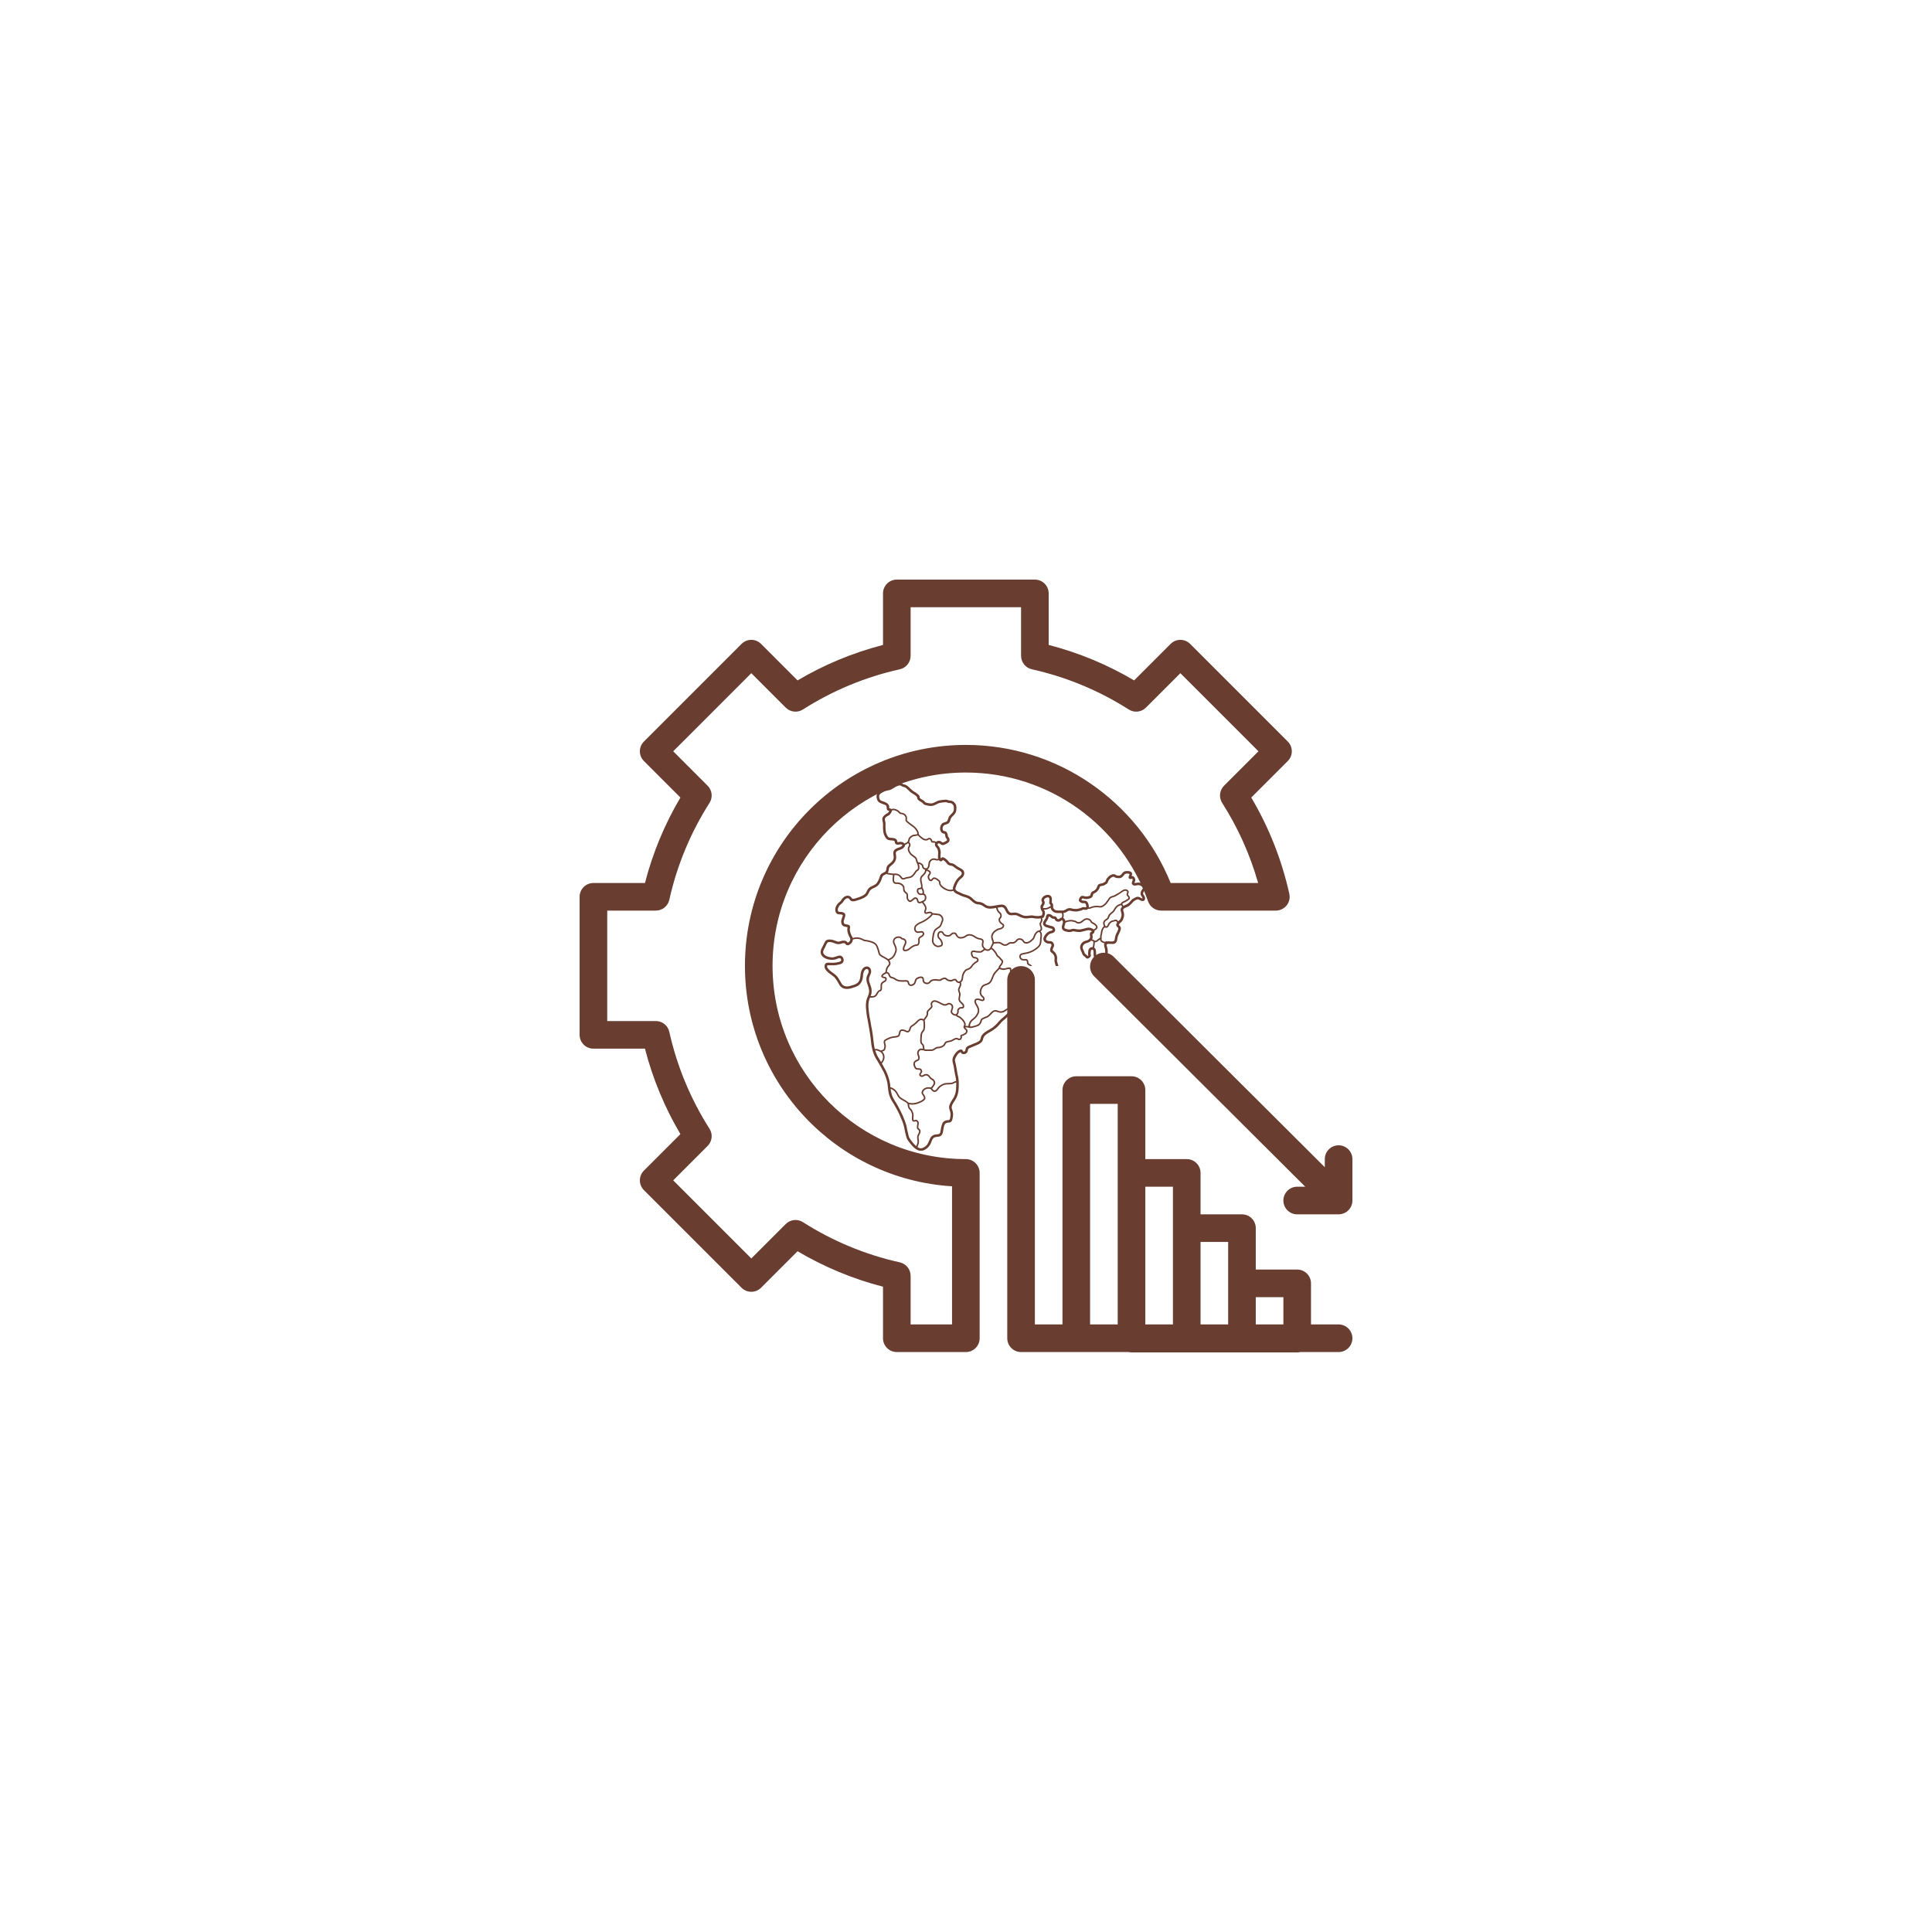 <svg xmlns="http://www.w3.org/2000/svg" xmlns:xlink="http://www.w3.org/1999/xlink" width="1024" viewBox="0 0 768 768" height="1024" preserveAspectRatio="xMidYMid meet"><defs><clipPath id="311aa83d36"><path d="M 326 311 L 455.426 311 L 455.426 457.398 L 326 457.398 Z M 326 311 " clip-rule="nonzero"></path></clipPath><clipPath id="361ca9cb11"><path d="M 403.215 384 L 614.398 384 L 614.398 589.219 L 403.215 589.219 Z M 403.215 384 " clip-rule="nonzero"></path></clipPath><clipPath id="cb110cb04a"><path d="M 230.398 230.398 L 537.898 230.398 L 537.898 537.898 L 230.398 537.898 Z M 230.398 230.398 " clip-rule="nonzero"></path></clipPath></defs><rect x="-76.8" width="921.6" fill="#ffffff" y="-76.8" height="921.6" fill-opacity="1"></rect><rect x="-76.8" width="921.6" fill="#ffffff" y="-76.8" height="921.6" fill-opacity="1"></rect><path fill="#693d30" d="M 414.277 363.523 C 414.277 363.535 414.273 363.543 414.27 363.551 C 414.273 363.547 414.273 363.543 414.277 363.539 C 414.277 363.527 414.277 363.516 414.281 363.508 C 414.277 363.512 414.277 363.516 414.277 363.523 Z M 414.277 363.523 " fill-opacity="1" fill-rule="nonzero"></path><g clip-path="url(#311aa83d36)"><path fill="#693d30" d="M 455.227 353.598 C 455.691 352.098 454.152 351.109 452.879 350.844 C 452.219 350.754 451.578 351.062 450.926 350.996 C 451.035 350.539 451.391 350.141 451.266 349.637 C 451.227 348.93 450.609 348.055 449.816 348.262 C 450.664 346.387 448.914 346.141 447.504 346.277 C 445.691 346.48 446.176 348.562 444.008 347.996 C 443.656 347.965 443.457 347.629 443.129 347.539 C 441.844 347.277 440.695 348.254 439.961 349.207 C 439.68 349.57 439.617 350.039 439.41 350.438 C 439.109 350.695 438.73 350.887 438.371 351.059 C 437.91 351.164 437.441 351.223 436.992 351.391 C 435.883 351.773 436.5 353.062 434.906 354.059 C 434.324 354.277 433.727 354.594 433.562 355.25 C 433.48 355.484 433.516 355.77 433.352 355.969 C 432.824 356.285 432.172 356.398 431.559 356.359 C 431.035 356.328 430.551 355.996 430.016 356.141 C 429.355 356.293 428.977 357.074 428.855 357.691 C 428.777 358.363 429.414 358.719 429.949 358.938 C 430.418 359.188 431.012 358.84 431.438 359.176 C 431.676 359.414 431.707 359.777 431.785 360.09 C 431.848 360.312 431.887 360.676 431.562 360.684 C 430.918 360.559 430.234 360.492 429.676 360.914 C 429.223 361.109 428.715 361.109 428.258 361.293 C 427.707 361.348 427.137 361.316 426.59 361.25 C 426.016 361.105 425.445 360.91 424.848 361.027 C 424.016 361.109 423.43 361.84 422.613 361.949 C 422.184 361.973 421.762 361.918 421.332 361.934 C 420.543 361.945 419.613 362.047 419.023 361.398 C 418.809 361.145 418.57 360.863 418.629 360.504 C 418.707 359.898 418.656 359.176 418.094 358.812 C 418.121 357.969 418.34 356.969 417.773 356.254 C 416.535 354.758 413.223 356.598 414.156 358.461 C 414.59 359.133 413.664 359.645 413.609 360.301 C 413.477 362.18 414.75 362.082 414.277 363.535 C 414.258 363.648 414.215 363.754 414.164 363.855 C 413.98 363.918 413.793 363.992 413.613 363.992 C 412.949 364.215 412.25 364.133 411.566 364.105 C 410.984 364.059 410.422 363.812 409.836 363.891 C 408.965 363.949 408.09 364.191 407.215 364.016 C 406.059 363.801 405.121 363.008 403.965 362.801 C 403.191 362.609 402.395 362.988 401.629 362.762 C 400.176 362.113 400.762 359.746 398.203 359.566 C 397.117 359.613 396.059 359.93 394.98 360.047 C 393.879 360.258 392.676 360.328 391.73 359.613 C 390.824 358.84 389.789 358.527 388.617 358.457 C 387.266 358.188 386.586 356.801 385.387 356.242 C 384.645 355.832 383.812 355.648 383.008 355.402 C 382.18 355.066 381.398 354.625 380.57 354.293 C 380.098 354.027 379.625 353.578 379.82 352.992 C 380.027 352.258 380.336 351.551 380.672 350.867 C 381.023 350.273 381.473 349.707 382.004 349.262 C 382.996 348.609 383.629 347.477 383.148 346.305 C 382.68 345.398 381.621 345.102 380.816 344.59 C 380.078 344.156 379.5 343.441 378.652 343.207 C 378.305 343.117 377.93 343.129 377.594 342.973 C 377.094 342.684 376.875 342.121 376.441 341.754 C 375.812 341.234 374.602 340.16 374 341.238 C 373.641 340.266 374.098 339.203 373.883 338.195 C 373.789 337.68 373.621 337.164 373.352 336.707 C 373.152 336.344 372.637 336.074 372.676 335.621 C 372.742 335.23 373.246 335.172 373.547 335.328 C 373.895 335.586 374.219 335.91 374.684 335.93 C 375.363 335.984 376.453 335.301 377.004 334.898 C 377.801 334.168 377.465 333.172 376.836 332.477 C 376.734 331.898 376.688 331.289 376.305 330.809 C 375.938 330.141 374.836 330.648 374.758 329.742 C 374.68 329.359 374.648 328.953 374.859 328.605 C 375.414 327.273 377.086 328.277 377.734 326.18 C 378.027 324.637 378.961 324.516 379.707 323.305 C 380.234 322.508 380.227 321.535 380.156 320.621 C 380.117 319.988 379.801 319.402 379.34 318.973 C 378.742 318.328 378.094 318.227 377.262 318.195 C 376.848 318.09 376.449 317.887 376.012 317.875 C 375.145 317.918 374.27 317.992 373.418 318.168 C 372.348 318.367 371.512 319.145 370.445 319.352 C 369.809 319.449 368.363 319.211 367.812 318.906 C 367.328 318.164 366.465 317.875 365.785 317.375 C 365.27 316.707 366.02 316.582 364.699 315.562 C 363.945 314.887 362.93 314.547 362.242 313.797 C 361.508 313.152 360.852 312.344 359.938 311.953 C 359.617 311.828 359.262 311.859 358.957 311.676 C 357.332 310.398 355.379 312.074 353.918 312.867 C 353.148 313.27 352.254 313.227 351.449 313.559 C 349.973 314.156 348.047 315.234 348.496 317.121 C 348.75 319.145 349.996 319.199 351.57 319.855 C 353.344 320.371 351.551 322 353.48 322.332 C 353.18 323.32 352.34 323.363 351.656 323.957 C 349.906 325.484 351.188 326.316 351 328.168 C 350.984 329.629 350.992 331.148 351.73 332.457 C 352.039 333.098 352.492 333.727 353.215 333.922 C 353.945 334.121 354.734 334.008 355.465 334.238 C 355.941 334.629 355.406 335.539 356.633 335.773 C 357.344 335.863 358.168 335.348 358.766 335.961 C 358.285 336.699 357.5 336.828 356.738 337.113 C 354.945 337.773 354.969 338.867 355.242 340.512 C 355.371 341.848 354.531 342.598 353.582 343.359 C 351.746 344.688 352.82 345.34 351.938 346.461 C 351.414 346.891 350.672 346.98 350.223 347.516 C 349.809 347.973 349.711 348.605 349.5 349.168 C 349.289 349.746 348.992 350.297 348.672 350.82 C 347.867 352.055 346.168 352.082 345.238 353.172 C 344.863 353.594 344.641 354.121 344.395 354.625 C 343.879 355.789 342.57 356.188 341.492 356.66 C 340.781 356.785 339.211 357.641 338.656 357.102 C 338.328 356.59 337.875 356.121 337.234 356.062 C 336.391 355.949 335.586 356.371 335.031 356.988 C 334.609 357.422 334.375 358.008 333.93 358.418 C 332.879 359.117 332.105 360.27 332.027 361.551 C 332.137 364.332 334.246 363.023 335.055 363.797 C 334.887 364.73 334.281 365.594 334.395 366.582 C 334.527 368.266 335.566 368.328 336.926 368.57 C 336.52 370.148 337.227 371.719 337.996 373.082 C 337.992 373.098 337.988 373.113 337.988 373.129 C 337.949 373.363 338.023 373.602 337.949 373.828 C 337.777 374.246 337.395 374.609 336.961 374.738 C 336.547 373.969 335.594 373.77 334.797 373.973 C 334.148 374.086 333.484 374.484 332.824 374.25 C 332.016 374.008 331.262 373.59 330.41 373.512 C 329.387 373.367 328.348 373.465 327.859 374.5 C 327.363 375.406 326.977 376.363 326.473 377.27 C 325 380.688 329.992 382.277 332.516 381.242 C 333.016 381.109 333.699 380.613 334.16 381.031 C 334.82 382.047 333.918 382.332 333.055 382.469 C 332.016 382.773 330.922 382.707 329.852 382.703 C 329.398 382.719 328.91 382.609 328.484 382.801 C 327.836 383.098 327.707 383.879 327.797 384.516 C 327.926 385.523 329.246 386.684 330.086 387.227 C 330.602 387.605 331.117 387.988 331.613 388.391 C 332.527 389.34 333.102 390.547 333.777 391.664 C 335.445 393.93 337.887 393.09 340.113 392.309 C 341.988 391.609 342.793 390.223 343.023 388.293 C 343.09 387.727 343.062 387.141 343.277 386.598 C 344.047 384.098 346.16 385.297 344.887 387.387 C 343.293 390.445 346.262 392.254 345.285 395.273 C 344.828 396.406 344.293 397.527 344.25 398.773 C 344.145 399.758 344.211 400.75 344.332 401.73 C 344.469 402.879 344.574 404.031 344.852 405.16 C 345.316 407.766 345.801 410.375 346.137 413.004 C 346.336 415.59 346.781 418.219 348.043 420.516 C 349.238 422.398 350.316 424.348 351.359 426.316 C 351.945 427.656 352.449 429.039 352.746 430.477 C 353.039 432.285 352.992 434.168 353.703 435.887 C 354.07 437.059 354.836 438.035 355.453 439.082 C 356.293 440.531 357.102 442.004 357.762 443.543 C 358.402 444.977 359.027 446.43 359.391 447.965 C 359.641 449.402 359.945 450.84 360.363 452.234 C 360.609 452.984 361.09 453.609 361.578 454.211 C 362.66 455.625 363.938 457.109 365.758 457.492 C 367.223 457.59 368.844 456.473 369.59 455.25 C 370.32 454.309 370.34 452.727 371.406 452.172 C 372.668 451.605 373.91 452.355 374.668 450.613 C 375.082 449.539 374.965 446.777 376.227 446.391 C 376.867 446.152 377.715 446.418 378.18 445.809 C 378.562 445.348 378.676 444.738 378.762 444.164 C 379.008 442.832 378.84 441.883 378.352 440.648 C 378.129 439.734 378.688 438.887 379.125 438.129 C 380.789 435.879 381.133 433.965 381.133 431.219 C 381.172 429.789 381.016 428.363 380.645 426.984 C 380.406 425.715 380.254 424.426 379.984 423.164 C 379.832 422.434 379.449 421.672 379.68 420.922 C 380.137 419.871 380.746 418.664 381.879 418.23 C 382.258 419.32 383.766 419.262 384.391 418.441 C 384.895 417.93 384.578 416.961 385.332 416.676 C 385.93 416.398 386.559 416.188 387.152 415.891 C 388.016 415.512 388.957 415.273 389.711 414.68 C 391.449 413.504 390.008 412.488 392.477 410.883 C 394.082 409.977 395.703 409.062 396.945 407.672 C 397.34 407.27 397.699 406.832 398.051 406.391 C 398.551 405.855 399.172 405.445 399.707 404.949 C 400.465 404.277 401.234 403.602 401.812 402.762 C 402.508 401.715 403.156 400.621 404.141 399.809 C 405.043 399.062 406.176 398.68 407.156 398.047 C 408.504 397.238 409.984 396.27 410.52 394.719 C 410.707 394.336 411.117 394.141 411.379 393.816 C 412.191 392.945 411.531 392.07 411.297 391.133 C 411.176 390.387 411.496 389.516 412.008 388.977 C 412.5 388.625 413.086 388.777 413.66 388.715 C 413.836 388.75 413.996 388.68 414.105 388.562 C 414.516 388.441 414.879 388.207 415.164 387.879 C 415.762 387.281 415.305 386.352 416.102 386.551 C 416.234 386.891 416.344 387.238 416.531 387.555 C 416.73 388 417.012 388.633 417.605 388.516 C 418.211 388.398 418.766 388.117 419.344 387.91 C 420.223 387.719 420.75 387.203 420.977 386.34 C 421.133 385.812 420.941 385.273 420.883 384.746 C 420.773 383.832 420.375 382.996 420.203 382.098 C 420.074 381.57 420.301 381.043 420.219 380.512 C 420.086 379.41 419.473 378.43 418.531 377.848 C 418.195 377.309 418.93 376.59 419 376.027 C 419.09 375.41 418.805 374.766 418.324 374.383 C 417.926 374.051 417.406 374.082 416.922 374.09 C 414.918 373.805 416.016 372.289 416.969 371.445 C 417.664 370.852 418.844 371.098 419.32 370.215 C 419.727 369.43 419.129 368.387 418.309 368.172 C 417.84 368.113 417.41 367.949 416.969 367.797 C 416.504 367.672 415.625 367.602 415.617 366.988 C 416.012 366.094 416.848 365.383 416.848 364.336 C 417.938 364.43 417.574 365.27 419.172 365.258 C 419.535 366.305 420.609 366.688 421.57 366.156 C 421.785 366.055 421.926 365.773 422.16 365.746 C 422.918 366.344 422.258 367.383 422.121 368.125 C 421.945 369.559 422.641 370.074 423.945 370.352 C 424.574 370.512 425.238 370.551 425.875 370.418 C 426.133 370.367 426.363 370.191 426.633 370.207 C 427.777 370.375 428.945 370.652 430.09 370.352 C 431.398 370.137 432.895 369.234 434.086 370.234 C 433.934 370.41 433.633 370.422 433.477 370.617 C 433.188 370.91 433.207 371.355 433.242 371.738 C 433.395 372.453 433.453 372.816 432.867 373.352 C 432.344 373.855 431.562 373.855 430.938 374.176 C 430.316 374.449 429.82 374.98 429.566 375.609 C 429.031 376.809 429.609 377.719 430.086 378.789 C 430.234 379.379 430.586 379.953 431.129 380.254 C 431.5 380.422 431.621 380.957 432.059 381.043 C 432.621 381.18 433.109 380.723 433.461 380.34 C 433.781 379.992 433.664 379.527 433.52 379.133 C 433.609 378.707 433.566 378.254 433.672 377.836 C 433.816 377.543 434.203 377.359 434.48 377.578 C 434.664 377.832 434.656 378.176 434.699 378.477 C 434.707 379.242 434.66 380.031 435.027 380.73 C 435.215 381.191 435.508 381.605 435.586 382.102 C 435.906 383.219 435.562 384.426 435.91 385.523 C 436.066 385.969 436.547 386.297 436.988 386.008 C 437.312 385.828 437.512 385.5 437.715 385.199 C 437.898 384.914 437.988 384.676 438.379 384.695 C 439.18 384.637 439.629 383.875 439.746 383.145 C 439.848 382.633 439.598 382.156 439.496 381.668 C 439.363 381.031 439.379 380.348 439.625 379.738 C 440.559 379.406 440.363 378.273 440.312 377.484 C 440.254 376.832 439.938 376.238 439.883 375.586 C 440.012 374.715 442.598 375.684 443.34 374.93 C 444.277 374.32 444.055 373.137 444.375 372.211 C 444.75 371.156 445.508 370.191 445.57 369.047 C 445.602 368.422 445.109 368.035 444.719 367.641 C 444.902 367.289 445.117 366.93 445.48 366.742 C 445.828 366.516 446.07 366.164 446.273 365.809 C 448.117 361.941 444.645 361.801 448.035 360.543 C 449.199 360.121 449.891 359.039 450.742 358.215 C 451.148 358.004 451.945 357.441 452.375 357.504 C 453.008 357.668 453.504 358.199 454.199 358.168 C 455.078 358.211 455.359 357.336 455.109 356.621 C 455.016 356.203 454.707 355.898 454.496 355.547 C 454.34 355.207 454.473 354.789 454.609 354.461 C 454.777 354.152 455.078 353.93 455.227 353.598 Z M 429.848 357.75 C 429.844 357.742 429.836 357.734 429.832 357.723 C 429.836 357.73 429.844 357.742 429.848 357.75 Z M 426.418 362.246 C 427.148 362.32 427.922 362.418 428.641 362.238 C 428.973 362.102 429.332 362.086 429.676 361.988 C 430.035 361.934 430.305 361.637 430.66 361.594 C 431.363 361.648 432.004 361.883 432.535 361.25 C 432.578 361.254 432.621 361.258 432.66 361.266 C 433.215 361.359 433.727 361.09 434.227 360.898 C 434.547 360.789 434.875 360.734 435.211 360.711 C 435.586 360.668 435.965 360.633 436.344 360.656 C 436.891 360.73 437.461 360.852 438 360.672 C 439.113 360.234 439.984 359.32 440.609 358.324 C 440.863 357.969 441.105 357.594 441.359 357.227 C 441.574 357.008 441.867 356.887 442.148 356.781 C 442.777 356.617 443.387 356.402 443.93 356.035 C 444.426 355.734 444.949 355.492 445.398 355.121 C 446.188 354.715 447.184 353.531 448.039 354.41 C 448.148 354.617 447.953 354.832 447.91 355.039 C 447.703 355.66 447.863 356.098 448.355 356.512 C 448.801 357.078 448.457 357.18 448.004 357.488 C 447.691 357.68 447.383 357.879 447.062 358.059 C 446.652 358.215 446.25 358.398 445.891 358.66 C 445.68 358.828 445.586 359.023 445.566 359.227 C 445.004 359.32 444.461 359.594 444.004 359.926 C 443.664 360.172 443.418 360.516 443.152 360.832 C 442.844 361.207 442.699 361.684 442.391 362.055 C 441.715 362.758 440.723 363.211 440.449 364.227 C 440.332 364.5 440.258 364.82 440.031 365.027 C 439.52 365.387 438.938 365.699 438.652 366.281 C 438.426 366.672 438.484 367.145 438.594 367.566 C 438.633 367.785 438.703 368.016 438.809 368.223 C 438.188 368.559 437.945 369.32 437.719 369.953 C 437.617 370.324 437.59 370.703 437.547 371.082 C 437.469 371.387 437.34 371.68 437.32 371.996 C 437.301 372.242 437.309 372.488 437.324 372.734 C 437.113 372.82 436.898 372.988 436.754 373.082 C 436.219 373.391 435.684 374.281 434.992 373.828 C 434.746 373.605 434.461 373.426 434.125 373.402 C 434.508 372.75 434.312 372.297 434.234 371.324 C 434.805 371.152 435.223 370.539 435.066 369.977 C 435.125 369.938 435.18 369.902 435.234 369.875 C 437 368.977 436.379 367.73 434.973 366.891 C 434.723 366.727 434.445 366.609 434.191 366.453 C 433.961 366.273 433.906 365.953 433.715 365.738 C 433.508 365.449 433.211 365.234 432.863 365.148 C 431.059 364.625 430.719 365.691 429.379 366.414 C 429.051 366.586 428.648 366.562 428.297 366.473 C 428.098 366.41 427.973 366.227 427.793 366.125 C 427.52 365.953 427.191 365.918 426.883 365.844 C 426.68 365.797 426.484 365.719 426.273 365.703 C 425.699 365.676 425.117 365.648 424.559 365.809 C 424.188 365.855 423.82 365.957 423.492 366.129 C 423.484 366.07 423.473 366.016 423.461 365.957 C 423.348 365.523 423.051 365.117 422.676 364.898 C 422.883 364.297 422.91 363.555 422.715 362.945 C 423.254 362.887 423.727 362.699 424.539 362.176 C 425.148 361.844 425.805 362.105 426.418 362.246 Z M 414.801 360.094 C 415.141 359.609 415.449 358.973 415.219 358.383 C 415.105 358.086 414.867 357.75 415.125 357.461 C 415.414 356.969 416.695 356.34 417.062 357 C 417.254 357.652 417.047 358.34 417.094 359.004 C 417.125 359.422 417.469 359.508 417.621 359.801 C 417.645 359.926 417.648 360.047 417.641 360.172 C 417.039 360.414 416.508 360.836 415.844 360.941 C 415.449 361.039 415.047 360.91 414.648 360.945 C 414.574 360.648 414.594 360.348 414.801 360.094 Z M 401.012 363.594 C 401.859 364.078 402.828 363.695 403.73 363.785 C 404.348 363.871 404.867 364.203 405.414 364.465 C 405.992 364.703 406.562 364.93 407.184 365.039 C 408.172 365.215 409.148 364.926 410.137 364.895 C 411.137 365.07 412.152 365.234 413.172 365.125 C 413.285 365.09 413.441 365.062 413.617 365.031 C 413.699 365.203 413.789 365.375 413.781 365.566 C 413.801 366.77 412.738 366.543 413.508 368.344 C 413.617 368.672 413.684 369.027 413.656 369.375 C 413.586 369.559 413.395 369.688 413.219 369.781 C 413.184 369.785 413.145 369.797 413.113 369.816 C 412.133 369.973 411.422 370.781 411.039 371.66 C 410.91 372.023 410.816 372.402 410.629 372.75 C 410.453 373.07 410.168 373.312 409.883 373.535 C 409.582 373.801 409.277 374.074 408.918 374.266 C 408.062 374.648 407.34 374.648 406.902 373.719 C 406.371 372.992 405.215 372.777 404.438 373.191 C 404.047 373.387 403.852 373.789 403.547 374.074 C 402.848 374.645 402.543 374.516 401.727 374.477 C 401.059 374.473 400.621 375.012 400.082 375.305 C 398.555 375.711 398.402 374.312 396.715 374.391 C 396.18 374.363 395.656 374.465 395.133 374.531 C 395.074 373.68 394.371 372.91 394.648 371.922 C 394.922 370.883 395.871 370.176 396.793 369.723 C 397.406 369.539 398.098 369.477 398.594 369.031 C 399.02 368.727 399.336 368.16 399.145 367.641 C 398.898 367.109 398.258 366.938 397.898 366.5 C 397.633 366.211 397.504 365.789 397.562 365.402 C 397.695 365.125 397.965 364.934 398.094 364.648 C 398.414 363.969 398.145 363.098 397.582 362.625 C 397.023 362.207 396.621 361.512 396.613 360.805 C 396.848 360.762 397.086 360.727 397.316 360.695 C 399.98 360.016 399.203 362.668 401.012 363.594 Z M 413.43 373.293 C 413.453 374.043 413.398 374.82 413.059 375.508 C 412.859 375.953 412.445 376.227 412.109 376.559 C 411.547 377.086 410.855 377.434 410.199 377.824 C 409.512 378.16 408.777 378.383 408.039 378.57 C 407.539 378.645 407.043 378.73 406.551 378.855 C 406.211 378.945 405.844 379.031 405.574 379.281 C 404.93 379.895 405.102 381.016 405.828 381.492 C 406.453 382.012 407.227 381.762 407.941 381.836 C 408.383 382.152 408.074 382.828 408.359 383.246 C 408.59 383.609 409.02 383.727 409.363 383.938 C 409.656 384.164 409.957 384.422 410.109 384.762 C 410.191 384.992 410.07 385.246 410.066 385.488 C 409.867 385.461 409.668 385.441 409.477 385.414 C 408.965 385.324 408.668 384.914 408.281 384.613 C 407.582 384.234 406.703 383.93 405.922 384.203 C 405.285 384.426 405.539 385.141 405.496 385.645 C 405.426 386.703 404.555 386.973 403.684 386.555 C 403.227 386.27 402.676 386.227 402.207 385.984 C 401.953 385.793 402.082 385.41 402.008 385.137 C 401.816 384.066 400.082 384.777 399.406 384.926 C 398.848 385.035 398.246 384.902 397.73 384.684 C 397.699 384.617 397.664 384.562 397.621 384.527 C 397.652 384.426 397.68 384.328 397.711 384.23 C 398.207 383.711 398.645 383.121 398.762 382.391 C 398.914 381.766 398.305 381.418 397.988 380.977 C 397.746 380.734 397.551 380.453 397.297 380.227 C 397.094 380.059 396.836 379.945 396.688 379.719 C 396.32 379.062 395.996 378.379 395.465 377.828 C 395.148 377.426 394.773 376.965 394.277 376.801 C 394.418 376.535 394.535 376.254 394.629 375.984 C 394.777 375.711 394.945 375.438 395.043 375.141 C 395.992 375.066 397.027 374.758 397.887 375.301 C 398.34 375.672 398.879 375.973 399.48 375.98 C 400.418 376.055 400.711 375.52 401.434 375.141 C 402.23 374.945 402.688 375.391 403.543 374.805 C 404.582 374.238 404.43 373.145 406.035 373.762 C 406.605 374.043 406.621 374.785 407.316 374.992 C 408.656 375.473 409.871 374.418 410.773 373.551 C 411.406 372.961 411.414 372.035 411.891 371.355 C 412.352 370.727 412.57 370.609 413.086 370.445 C 413.23 370.688 413.465 370.902 413.527 371.172 C 413.578 371.496 413.598 371.832 413.586 372.16 C 413.535 372.539 413.41 372.906 413.43 373.293 Z M 389.676 395.531 C 389.883 396.035 390.344 396.324 390.695 396.707 C 390.914 397.023 390.832 397.453 390.371 397.355 C 390.027 397.277 389.715 397.094 389.371 397.02 C 388.703 396.836 387.77 396.781 387.438 397.531 C 387.02 398.453 387.77 399.305 388.18 400.082 C 388.375 400.48 388.566 400.887 388.656 401.324 C 388.867 402.297 388.164 403.34 387.598 404.082 C 387.266 404.395 386.938 404.715 386.578 404.992 C 386.312 405.176 386.059 405.371 385.863 405.633 C 385.445 406.082 385.188 406.645 385.051 407.238 C 385.039 407.406 384.945 407.652 384.914 407.875 C 384.836 407.859 384.746 407.844 384.645 407.832 C 384.512 407.816 384.098 407.773 383.762 407.781 C 383.902 407.406 383.961 407.023 383.77 406.621 C 383.426 405.656 382.637 404.902 381.879 404.246 C 381.473 403.914 380.906 403.836 380.543 403.473 C 380.719 403.293 380.855 403.059 380.965 402.855 C 381.156 402.477 381.152 402.047 381.082 401.641 C 381.211 401.391 381.41 401.152 381.648 400.996 C 382.062 400.844 382.543 400.988 382.949 400.785 C 383.418 400.492 383.336 399.777 383.176 399.324 C 382.73 398.461 381.406 398.039 381.609 396.891 C 381.633 396.289 381.887 395.715 381.855 395.117 C 381.801 394.527 381.418 394.008 381.422 393.41 C 381.633 392.332 382.473 391.711 381.992 390.5 C 382.152 390.387 382.293 390.258 382.414 390.125 C 382.676 389.82 382.773 389.414 382.828 389.023 C 382.895 387.781 383.258 386.73 384.172 385.852 C 384.676 385.613 385.238 385.488 385.691 385.141 C 386.18 384.832 386.523 384.359 386.805 383.863 C 387 383.594 387.27 383.391 387.527 383.18 C 387.902 382.719 388.582 382.648 388.883 382.129 C 389.32 381.414 388.68 380.598 387.945 380.457 C 387.527 380.391 386.992 380.414 386.801 379.945 C 386.617 379.566 386.414 378.977 386.578 378.574 C 386.594 378.555 386.605 378.539 386.621 378.523 C 387.16 378.273 387.785 378.656 388.359 378.656 C 390.152 378.746 390.09 378.832 391.504 377.645 C 391.719 377.789 391.957 377.898 392.219 377.953 C 392.977 378.141 393.523 377.832 393.922 377.336 C 393.996 377.359 394.074 377.375 394.145 377.398 C 394.547 377.613 394.812 377.992 395.094 378.34 C 395.566 378.828 395.82 379.461 396.164 380.039 C 396.449 380.477 396.977 380.652 397.262 381.09 C 397.453 381.285 397.625 381.5 397.801 381.711 C 397.918 381.867 398.141 381.969 398.168 382.176 C 398.113 382.73 397.816 383.254 397.414 383.637 C 397.055 383.922 397.094 384.41 396.867 384.773 C 396.367 385.328 395.828 385.844 395.355 386.422 C 394.371 387.469 394.277 389.02 393.426 390.137 C 392.5 391.336 390.797 390.855 390.043 392.328 C 389.512 393.277 389.117 394.508 389.676 395.531 Z M 381.793 412.488 C 381.707 412.75 381.402 412.953 381.129 412.859 C 380.129 412.145 379.102 412.891 378.203 413.406 C 377.688 413.641 377.105 413.641 376.566 413.801 C 374.801 414.211 375.953 415.434 373.566 416.043 C 373 416.156 372.391 416.066 371.879 416.375 C 371.383 416.652 370.953 417.137 370.352 417.16 C 369.73 417.188 369.105 417.152 368.48 417.18 C 368.086 417.172 367.5 417.305 367.465 416.754 C 367.387 414.512 366.562 415.219 366.402 414.043 C 366.379 413.082 366.41 412.105 366.555 411.152 C 366.652 410.41 367.379 410.008 367.574 409.309 C 367.867 408.074 367.781 406.789 367.582 405.547 C 367.645 405.48 367.703 405.406 367.754 405.32 C 368.035 404.918 368.336 404.527 368.617 404.125 C 368.879 403.676 369.016 403.141 368.945 402.621 C 368.883 401.812 370.277 401.113 370.617 400.406 C 370.809 400 370.605 399.574 370.547 399.164 C 370.508 398.723 370.918 398.344 371.312 398.23 C 372.523 398.188 373.52 399.105 374.605 399.52 C 375.094 399.715 375.637 399.938 376.152 399.699 C 376.953 399.453 377.152 398.91 378.004 399.582 C 378.957 400.465 377.438 401.688 378.023 402.684 C 378.391 403.324 379.141 403.746 379.871 403.793 C 379.918 403.793 379.969 403.789 380.012 403.781 C 380.41 404.359 381.195 404.395 381.688 404.867 C 385.137 408.078 381.457 407.406 383.883 409.52 C 384.195 409.879 383.914 410.523 383.504 410.695 C 383.262 410.781 383.07 410.945 382.859 411.082 C 382.578 411.238 382.238 411.238 381.953 411.379 C 381.535 411.621 381.852 412.121 381.793 412.488 Z M 353.52 381.727 C 353.988 381.559 354.48 381.207 354.766 381 C 355.387 380.547 355.789 379.859 356.062 379.152 C 356.594 378.125 356.648 377.133 356.184 376.07 C 355.902 375.297 355.25 374.508 355.645 373.66 C 356.012 372.922 356.965 372.684 357.715 372.883 C 358.004 372.996 358.152 373.305 358.438 373.422 C 359.027 373.609 359.637 373.602 359.711 374.387 C 359.738 375.348 358.879 376.078 358.875 377.051 C 358.672 378.637 360.641 378.203 361.441 377.59 C 362.086 377.145 362.641 376.539 363.387 376.266 C 363.953 375.914 364.781 376.156 365.219 375.605 C 365.645 374.992 365.691 374.238 365.566 373.527 C 365.496 372.91 366.129 372.707 366.559 372.453 C 367.125 372.129 367.59 371.488 367.34 370.82 C 366.945 369.727 365.844 370.211 365 370.258 C 363.973 370.289 363.777 369.164 364.133 368.402 C 364.5 367.902 365.051 367.539 365.594 367.246 C 366.195 366.941 366.836 366.738 367.418 366.398 C 368.422 365.824 369.371 365.125 370.203 364.316 C 370.441 364.062 370.637 363.824 370.734 363.59 C 371.16 363.609 371.586 363.66 372.004 363.719 C 372.508 363.871 373.082 363.746 373.539 364.027 C 374.039 364.375 374.43 364.941 374.434 365.562 C 374.398 365.961 374.16 366.301 374.043 366.68 C 373.578 368.32 373.207 368.195 371.938 369.102 C 370.77 369.953 370.598 372.16 370.477 373.512 C 370.234 374.93 371.336 376.301 372.723 376.523 C 373.285 376.531 373.891 376.406 374.383 376.133 C 375.027 375.617 374.848 374.641 374.477 374.012 C 374.082 372.895 372.91 372.734 373.27 371.395 C 373.316 370.941 373.812 370.555 374.258 370.738 C 374.562 370.898 374.668 371.25 374.863 371.512 C 375.453 372.25 376.566 372.484 377.453 372.242 C 377.906 372.129 378.227 371.777 378.539 371.453 C 378.836 371.246 379.355 371.184 379.672 371.359 C 380.023 372.109 380.523 372.859 381.387 373.055 C 382.125 373.23 382.883 372.996 383.555 372.699 C 384.043 372.449 384.422 372.027 384.992 371.949 C 386.055 371.738 387.012 372.406 387.848 372.98 C 388.414 373.258 388.996 373.492 389.633 373.539 C 391.352 373.82 389.602 375.348 390.578 376.609 C 390.711 376.828 390.867 377.047 391.051 377.242 C 390.699 377.457 390.273 377.918 390 378.004 C 389.691 378.176 389.34 378.066 389.008 378.062 C 388.691 378.047 388.371 378.062 388.055 378.004 C 387.496 377.875 386.855 377.676 386.324 378 C 385.461 378.559 386.098 380.555 386.945 380.875 C 387.246 381.047 387.609 380.965 387.926 381.082 C 388.223 381.176 388.551 381.488 388.363 381.812 C 388.191 382.102 387.812 382.141 387.562 382.344 C 387.23 382.637 386.875 382.91 386.559 383.219 C 385.992 383.891 385.852 384.453 384.961 384.871 C 384.434 385.129 383.77 385.207 383.434 385.75 C 381.684 387.73 382.777 389.293 381.609 390.02 C 381.457 390.117 381.281 390.23 381.098 390.176 C 380.918 390.078 380.691 390.043 380.551 389.891 C 380.383 389.516 380.129 389.113 379.672 389.09 C 378.93 389 378.34 389.75 377.598 389.516 C 376.262 389.375 376.285 388.16 374.797 388.734 C 374.426 388.852 374.082 389.023 373.781 389.27 C 373.434 389.43 373.012 389.293 372.645 389.27 C 372.172 389.176 371.684 389.16 371.207 389.219 C 370.66 389.297 370.078 389.445 369.68 389.852 C 369.434 390.109 369.234 390.438 368.879 390.562 C 368.344 390.73 367.684 390.504 367.375 390.035 C 367.207 389.508 367.438 388.824 366.926 388.43 C 366.227 387.738 364.266 388.484 363.848 389.23 C 363.551 389.758 363.578 390.43 363.164 390.898 C 362.781 391.277 362.027 391.578 361.598 391.113 C 361.418 390.895 361.438 390.59 361.332 390.336 C 361.203 389.797 360.613 389.594 360.113 389.609 C 358.676 389.676 357.07 389.809 355.875 388.855 C 355.645 388.699 355.402 388.551 355.133 388.461 C 354.676 388.297 354.027 388.301 353.867 387.738 C 353.766 387.398 353.656 387.055 353.398 386.797 C 353.188 386.547 352.895 386.387 352.578 386.336 C 352.645 385.938 352.664 385.531 352.801 385.152 C 352.988 384.539 353.523 384.137 353.848 383.605 C 354.184 382.98 353.91 382.27 353.52 381.727 Z M 380.84 355.523 C 381.426 355.746 381.953 356.094 382.543 356.312 C 383.477 356.629 384.477 356.805 385.305 357.371 C 386.316 358.168 387.18 359.297 388.539 359.473 C 390.031 359.551 390.387 359.926 391.559 360.695 C 392.934 361.488 394.492 361.199 395.996 360.914 C 396 360.953 396.004 361 396.016 361.047 C 396.055 361.602 396.348 362.102 396.645 362.562 C 397.125 363.078 397.82 363.48 397.578 364.309 C 397.441 364.629 397.121 364.832 397 365.164 C 396.816 365.781 397.055 366.496 397.496 366.949 C 397.711 367.312 398.734 367.641 398.574 368.074 C 398.227 369.012 397.035 368.875 396.285 369.281 C 395.094 369.945 393.875 371.07 393.988 372.551 C 394.035 372.996 394.141 373.438 394.309 373.855 C 394.406 374.105 394.555 374.352 394.535 374.629 C 394.5 375.082 394.203 375.449 394.023 375.852 C 393.574 377.309 392.555 378.012 391.391 376.715 C 390.152 375.508 391.688 374.348 390.664 373.348 C 390.082 372.824 389.23 373.012 388.578 372.641 C 388.129 372.492 387.773 372.18 387.371 371.938 C 386.559 371.445 385.551 371.117 384.613 371.426 C 384.121 371.531 383.754 371.871 383.34 372.129 C 382.465 372.578 381.18 372.77 380.598 371.777 C 380.148 370.961 380.031 370.539 378.961 370.68 C 378.289 370.656 377.969 371.281 377.465 371.59 C 376.883 371.859 376.188 371.715 375.641 371.426 C 375.34 371.238 375.223 370.898 375.023 370.629 C 374.59 369.945 373.578 369.926 373.051 370.508 C 372.492 371.168 372.422 372.301 372.961 372.992 C 373.262 373.348 373.648 373.633 373.832 374.078 C 374.07 374.535 374.512 375.352 373.914 375.699 C 373.508 375.801 373.086 375.977 372.664 375.902 C 372.047 375.711 371.496 375.285 371.215 374.699 C 370.863 373.707 371.195 372.602 371.344 371.59 C 371.656 370.102 371.934 369.719 373.234 368.961 C 374.172 368.508 374.387 367.473 374.727 366.586 C 375.426 365.453 374.809 363.984 373.68 363.406 C 373.414 363.27 373.113 363.234 372.82 363.227 C 372.219 363.148 371.625 363.031 371.02 362.992 C 370.922 362.984 370.828 362.984 370.73 362.98 C 370.641 362.82 370.473 362.66 370.207 362.504 C 369.625 362.23 368.965 362.496 368.387 362.652 C 367.402 362.852 368.512 361.496 368.305 360.945 C 368.246 360.098 367.707 359.414 367.223 358.758 C 367.172 358.699 367.129 358.637 367.082 358.57 C 367.305 358.449 367.516 358.32 367.715 358.211 C 368.484 357.48 368.453 355.816 367.473 355.27 C 367.414 355.234 367.355 355.211 367.301 355.191 C 367.379 354.742 367.289 354.113 367.215 353.895 C 367.09 353.516 366.918 353.156 366.723 352.812 C 366.715 352.797 366.711 352.777 366.703 352.766 C 366.977 351.66 365.82 349.68 366.598 348.656 C 367.27 347.891 368.195 347.238 368.293 346.129 C 368.293 346.125 368.293 346.121 368.293 346.117 C 368.594 346.293 368.949 346.402 369.234 346.59 C 369.496 346.73 369.453 347.078 369.305 347.285 C 368.711 347.906 368.566 348.758 369.008 349.512 C 369.34 350.305 370.246 350.621 370.781 349.824 C 371.289 349.055 371.801 349.484 372.418 349.844 C 373.625 350.684 373.07 350.598 373.402 351.68 C 374.152 353.082 376.238 354.242 377.805 354.305 C 378.211 354.344 378.594 354.227 378.98 354.121 C 379.305 354.746 379.98 355.207 380.84 355.523 Z M 360.855 355.254 C 360.574 354.75 359.969 354.516 359.711 353.988 C 359.277 352.691 360.035 352.527 358.531 351.301 C 357.984 350.941 357.305 350.797 356.66 350.762 C 355.219 351.02 355.34 349.777 355.453 348.75 C 355.488 348.516 355.555 348.16 355.555 347.855 C 355.781 347.855 356.008 347.855 356.234 347.859 C 357.695 347.961 357.875 349.297 358.703 349.629 C 359.277 349.738 359.836 349.473 360.359 349.273 C 360.637 349.172 360.934 349.207 361.219 349.141 C 361.574 349.031 361.957 349.008 362.297 348.848 C 363.059 348.438 363.578 347.684 364.059 346.98 C 364.508 346.207 364.727 346.355 365.242 345.871 C 365.66 345.207 365.539 344.156 365.254 343.395 C 365.711 343.512 366.188 343.762 366.434 344.156 C 366.594 345.051 366.906 345.57 367.73 345.719 C 367.734 346.707 367.02 347.41 366.332 348.023 C 365.906 348.469 365.684 349.09 365.723 349.707 C 365.59 350.453 366.652 352.672 365.836 352.898 C 365.438 352.945 364.973 352.934 364.688 353.266 C 364.164 353.957 364.477 355.125 365.203 355.559 C 366 356.25 367.238 355.141 367.594 356.359 C 367.664 356.859 367.691 357.582 367.176 357.852 C 366.621 358.027 365.641 358.91 365.168 358.254 C 364.945 357.539 364.918 356.82 363.988 356.711 C 362.879 356.52 362.117 358.609 361.344 357.703 C 360.668 357.023 361.188 356.039 360.855 355.254 Z M 366.66 355.152 C 366.191 355.195 365.719 355.312 365.355 354.918 C 365.051 354.637 364.801 353.684 365.359 353.562 C 365.785 353.551 366.09 353.473 366.305 353.336 C 366.414 353.547 366.547 353.758 366.602 353.984 C 366.797 354.402 366.703 354.832 366.66 355.152 Z M 374.82 341.832 C 375.254 342.098 375.688 342.383 376.02 342.773 C 376.395 343.328 376.887 343.883 377.57 344.039 C 378.039 344.145 378.547 344.148 378.934 344.469 C 379.652 345.008 380.352 345.59 381.188 345.938 C 381.883 346.27 382.582 346.781 382.195 347.633 C 381.93 348.137 381.406 348.395 381.02 348.781 C 380.086 349.707 379.465 350.859 379.047 352.098 C 378.805 352.641 378.73 353.121 378.793 353.543 C 378.258 353.676 377.402 353.914 376.164 353.254 C 375.309 352.801 374.352 352.27 373.926 351.355 C 373.836 351.051 373.957 350.715 373.809 350.418 C 373.449 349.68 372.141 348.777 371.312 348.777 C 370.781 348.793 370.484 349.285 370.145 349.621 C 369.648 349.945 369.207 348.609 369.402 348.254 C 369.66 347.73 370.234 347.262 369.984 346.609 C 369.805 346.031 369.156 345.906 368.676 345.633 C 369.113 345.383 369.402 344.832 369.52 344.367 C 369.656 343.816 369.594 343.223 369.836 342.703 C 370.09 342.266 370.523 341.832 371.055 341.828 C 371.949 341.773 372.145 342.332 373.199 341.914 C 373.594 342.527 374.414 342.59 374.82 341.832 Z M 372.91 339.5 C 372.848 340.113 372.777 340.758 372.961 341.355 C 372.625 341.477 372.258 341.5 371.93 341.344 C 370.938 340.941 369.883 341.422 369.355 342.312 C 369.02 342.875 369.051 343.551 368.938 344.176 C 368.836 344.562 368.625 345.078 368.191 345.164 C 367.895 345.105 367.492 345.133 367.309 344.852 C 367.059 344.523 367.117 344.074 366.895 343.734 C 366.422 343.18 365.676 342.742 364.934 342.742 C 364.73 342.258 364.672 341.723 364.453 341.242 C 364.016 340.32 362.965 340.02 362.309 339.309 C 361.859 338.777 361.457 338.125 361.441 337.414 C 361.461 336.922 361.828 336.543 361.949 336.082 C 362.023 335.602 361.781 335.023 361.383 334.715 C 361.477 334.562 361.551 334.391 361.594 334.203 C 361.684 333.809 361.68 333.371 362.051 333.125 C 363.012 332.176 363.598 332.461 364.754 332.16 C 364.797 332.145 364.84 332.137 364.883 332.125 C 365 332.285 365.148 332.438 365.316 332.586 C 365.738 333.008 366.215 333.359 366.703 333.695 C 367.434 334.211 368.535 334.324 369.227 333.688 C 369.645 333.512 369.906 333.945 370.004 334.285 C 370.383 335.562 371.074 334.543 371.758 335.176 C 371.617 335.512 371.605 335.898 371.766 336.254 C 371.938 336.633 372.238 336.922 372.492 337.242 C 372.891 337.926 372.965 338.73 372.91 339.5 Z M 353.469 321.285 C 353.711 319.344 352.051 318.93 350.578 318.391 C 349.734 318.211 349.512 317.418 349.457 316.656 C 349.395 315.426 351.035 314.883 351.961 314.445 C 352.52 314.258 353.121 314.219 353.684 314.051 C 354.832 313.68 355.73 312.797 356.867 312.398 C 358.039 312.008 357.891 312.309 358.824 312.727 C 359.359 312.828 359.887 312.961 360.281 313.367 C 361.078 314.023 361.719 314.867 362.625 315.379 C 365.93 317.301 363.66 316.992 365.355 318.324 C 365.797 318.613 366.289 318.82 366.695 319.16 C 366.941 319.398 367.105 319.723 367.426 319.875 C 368.301 320.195 369.262 320.379 370.199 320.395 C 371.117 320.34 371.957 319.91 372.738 319.461 C 373.367 319.168 374.055 319.051 374.738 318.992 C 375.191 318.965 375.641 318.863 376.094 318.898 C 376.648 319.062 377.184 319.27 377.777 319.246 C 378.316 319.273 378.75 319.754 379.012 320.191 C 379.238 320.719 379.148 321.316 379.16 321.875 C 379.043 323.055 377.91 323.645 377.281 324.531 C 376.801 325.172 376.941 326.227 376.184 326.645 C 375.496 326.922 374.605 326.992 374.199 327.699 C 373.258 328.988 373.57 331.359 375.48 331.395 C 375.812 331.809 375.707 332.355 375.879 332.828 C 376.457 333.852 376.953 333.914 375.586 334.574 C 374.191 335.523 374.578 334.062 372.957 334.254 C 372.621 334.285 372.32 334.445 372.09 334.672 C 371.699 334.352 371.223 334.254 370.695 334.379 C 370.535 334.055 370.461 333.68 370.215 333.402 C 369.887 333.027 369.277 332.926 368.855 333.203 C 368.359 333.688 367.551 333.555 367.023 333.18 C 366.453 332.754 365.492 332.137 365.223 331.477 C 365.312 330.664 364.789 330.012 364.367 329.375 C 363.664 328.434 362.613 327.844 361.695 327.133 C 361.398 326.824 360.484 326.332 360.516 325.906 C 360.648 325.234 360.594 324.535 360.137 323.996 C 359.664 323.262 358.781 323.09 357.988 322.977 C 357.68 322.762 357.492 322.406 357.18 322.195 C 356.359 321.633 355.285 321.25 354.336 321.609 C 354.164 321.453 353.887 321.34 353.469 321.285 Z M 358.215 334.656 C 357.703 334.527 357.211 334.836 356.715 334.75 C 356.57 332.766 354.898 333.242 353.484 332.945 C 353.023 332.812 352.812 332.344 352.602 331.953 C 351.852 330.578 352.035 328.969 352.008 327.457 C 352.059 326.148 351.094 325.543 352.523 324.559 C 352.941 324.281 353.453 324.141 353.789 323.746 C 354.172 323.25 354.539 322.664 354.559 322.188 C 354.914 322.062 355.316 322.027 355.676 322.145 C 357.41 322.648 357.113 323.566 358.223 323.641 C 359.051 323.66 359.887 324.273 359.977 325.129 C 360 325.562 359.777 326.031 360.031 326.43 C 360.914 327.492 362.184 328.156 363.234 329.035 C 363.758 329.531 364.465 330.398 364.613 331.109 C 364.594 331.273 364.602 331.422 364.629 331.562 C 364.508 331.602 364.383 331.645 364.266 331.66 C 363.703 331.766 363.102 331.727 362.582 332.004 C 362.059 332.293 361.441 332.73 361.176 333.281 C 361.031 333.734 361.062 334.262 360.699 334.625 C 360.387 334.957 359.957 335.148 359.535 335.324 C 359.242 334.957 358.727 334.695 358.215 334.656 Z M 353.832 344.461 C 355.379 343.234 356.527 342.223 356.207 340.062 C 356.18 339.598 355.973 339.098 356.207 338.66 C 356.211 338.656 356.211 338.652 356.215 338.645 C 356.219 338.645 356.227 338.633 356.234 338.621 C 356.227 338.633 356.219 338.645 356.211 338.66 C 356.203 338.672 356.195 338.691 356.188 338.703 C 356.91 337.688 358.484 338.035 359.387 336.789 C 359.703 336.488 359.816 336.172 359.781 335.879 C 359.836 335.852 359.891 335.824 359.953 335.812 C 360.312 335.656 360.68 335.457 360.977 335.195 C 361.105 335.277 361.238 335.391 361.32 335.691 C 361.473 336.125 360.98 336.535 360.906 336.969 C 360.625 338.055 361.316 339.156 362.043 339.91 C 362.668 340.527 363.668 340.805 363.988 341.695 C 364.133 342.156 364.184 342.648 364.422 343.074 C 364.785 343.648 364.922 344.332 364.887 345.004 C 364.883 345.844 364.227 345.5 363.641 346.516 C 363.129 347.215 362.605 348.188 361.707 348.406 C 361.484 348.438 361.27 348.5 361.055 348.555 C 360.746 348.602 360.434 348.594 360.141 348.711 C 359.758 348.812 359.027 349.277 358.707 348.918 C 357.812 347.668 356.988 347.125 355.414 347.246 C 354.914 347.277 354.422 347.219 353.934 347.129 C 353.582 347.062 353.215 347.047 352.875 346.934 C 353.543 346.094 353.02 345.195 353.832 344.461 Z M 337.926 368.375 C 337.727 367.262 336.398 367.66 335.688 367.227 C 335.332 366.938 335.379 366.383 335.43 365.969 C 335.703 364.797 336.816 363.262 335.117 362.66 C 334.52 362.355 333.789 362.66 333.223 362.328 C 332.75 361.539 333.266 360.52 333.781 359.848 C 334.309 359.367 334.938 358.984 335.281 358.332 C 335.703 357.676 336.383 356.848 337.262 357.105 C 337.648 357.242 337.75 357.715 338.074 357.941 C 338.637 358.414 339.426 358.344 340.082 358.145 C 341.562 357.711 343.105 357.262 344.348 356.309 C 344.941 355.855 345.262 355.172 345.57 354.512 C 346.125 353.105 347.852 353.07 348.848 352.117 C 349.598 351.496 349.996 350.57 350.383 349.703 C 350.656 349.066 350.676 348.191 351.402 347.891 C 351.816 347.73 352.129 347.566 352.379 347.398 C 352.418 347.418 352.465 347.438 352.516 347.453 C 352.918 347.625 353.363 347.648 353.793 347.723 C 354.172 347.812 354.551 347.844 354.934 347.855 C 354.938 347.961 354.941 348.07 354.934 348.176 C 354.898 348.488 354.824 348.797 354.812 349.113 C 354.75 349.867 354.781 350.789 355.5 351.234 C 356.035 351.539 356.672 351.273 357.242 351.453 C 357.852 351.551 358.402 351.859 358.754 352.371 C 359.215 353.02 358.684 353.754 359.387 354.598 C 359.645 354.965 360.07 355.176 360.328 355.547 C 360.438 355.812 360.359 356.109 360.359 356.387 C 360.305 357.094 360.539 357.855 361.105 358.309 C 362.508 359.465 363.543 356.32 364.383 357.66 C 364.504 358.223 364.633 358.977 365.328 359.066 C 365.734 359.141 366.148 359.035 366.543 358.863 C 366.906 359.398 367.383 359.883 367.594 360.508 C 368.066 361.43 367 362.148 367.504 362.945 C 368.18 363.914 369.512 362.434 370.188 363.277 C 370.188 363.301 370.188 363.32 370.191 363.34 C 369.52 364.426 367.812 365.52 366.688 366.105 C 365.812 366.496 364.891 366.828 364.18 367.492 C 363.227 368.16 363.031 369.848 364.016 370.57 C 364.887 371.207 365.695 370.605 366.551 370.75 C 367.031 371.055 366.75 371.652 366.344 371.879 C 365.883 372.176 365.281 372.355 365.07 372.934 C 364.789 373.68 365.273 374.418 364.793 375.16 C 364.656 375.457 364.266 375.367 364 375.438 C 363.629 375.508 363.281 375.656 362.93 375.805 C 362.109 376.176 361.52 376.906 360.723 377.324 C 360.371 377.496 359.953 377.57 359.562 377.523 C 359.391 377.25 359.52 376.867 359.594 376.574 C 359.812 375.891 360.328 375.301 360.328 374.555 C 360.375 373.895 359.941 373.203 359.293 373.02 C 359.055 372.941 358.766 372.969 358.57 372.785 C 358.043 372.129 357.082 372.105 356.336 372.355 C 354.98 372.777 354.57 374.301 355.258 375.477 C 355.57 376.156 355.941 376.879 355.906 377.645 C 355.828 378.367 355.48 379.047 355.141 379.68 C 354.707 380.457 353.895 380.969 353.062 381.234 C 352.164 380.539 351.082 380.137 350.172 379.469 C 349.711 379.113 349.719 378.504 349.566 377.988 C 348.664 374.887 348.145 374.504 345 373.727 C 344.297 373.594 343.559 373.633 342.953 373.18 C 341.832 372.586 340.48 372.426 339.262 372.805 C 339.184 372.82 339.102 372.836 339.02 372.855 C 338.883 372.504 338.621 372.195 338.469 371.848 C 338.195 371.289 338 370.695 337.871 370.086 C 337.668 369.508 337.973 368.953 337.926 368.375 Z M 345.426 389.105 C 345.523 387.773 346.73 386.758 346.156 385.344 C 345.465 383.57 343.383 383.988 342.648 385.484 C 341.941 386.664 342.176 388.074 341.762 389.344 C 341.387 390.805 339.895 391.434 338.551 391.738 C 337.23 392.238 335.562 392.438 334.629 391.133 C 333.785 389.75 333.094 388.156 331.727 387.199 C 330.734 386.441 329.645 385.797 328.922 384.742 C 328.77 384.527 328.777 384.25 328.785 383.992 C 328.766 383.602 329.184 383.711 329.441 383.711 C 330.781 383.727 332.141 383.801 333.445 383.418 C 333.965 383.309 334.523 383.184 334.918 382.797 C 336.031 381.699 335 379.469 333.379 379.902 C 332.488 380.086 331.66 380.574 330.734 380.578 C 329.492 380.445 327.926 380.172 327.297 378.957 C 326.977 378.035 327.676 377.199 328.055 376.414 C 328.355 375.801 328.551 375.113 329.031 374.605 C 329.664 374.328 330.465 374.516 331.117 374.707 C 331.84 374.949 332.559 375.367 333.34 375.328 C 334.059 375.324 334.707 374.934 335.422 374.906 C 335.938 374.867 336.043 375.301 336.367 375.566 C 336.992 376.027 337.793 375.547 338.27 375.09 C 338.715 374.695 339.016 374.074 339.016 373.473 C 339.203 373.418 339.398 373.391 339.59 373.344 C 340.562 373.047 341.637 373.223 342.547 373.648 C 343.031 373.934 343.547 374.211 344.121 374.207 C 345.355 374.375 346.691 374.68 347.715 375.426 C 348.445 376.059 348.578 377.082 348.914 377.941 C 349.133 378.648 349.145 379.48 349.809 379.953 C 350.703 380.625 351.785 381.012 352.676 381.707 C 352.723 381.742 352.777 381.77 352.832 381.789 C 354.016 383.43 353.051 383.262 352.32 384.719 C 352.078 385.25 352.055 385.84 351.945 386.406 C 351.906 386.438 351.879 386.48 351.859 386.523 C 350.449 387.07 349.352 388.598 351.586 388.898 C 352.023 388.922 351.941 389.293 351.777 389.582 C 351.426 389.965 350.859 390.09 350.512 390.484 C 349.82 391.094 350.066 392.039 350.027 392.848 C 349.969 393.82 349.445 393.316 348.918 394.027 C 348.398 394.535 348.27 395.383 347.613 395.746 C 347.145 395.992 346.613 396 346.094 395.969 C 346.355 395.309 346.555 394.637 346.473 393.902 C 346.617 392.207 345.336 390.781 345.426 389.105 Z M 346.375 408.121 C 346.16 406.766 345.961 405.406 345.645 404.066 C 345.379 402.02 344.977 399.926 345.395 397.875 C 345.5 397.426 345.672 396.996 345.852 396.566 C 345.934 396.57 346.02 396.574 346.094 396.582 C 347.023 396.641 348.078 396.484 348.609 395.613 C 348.926 395.172 349.105 394.633 349.531 394.266 C 349.746 394.055 350.102 394.098 350.301 393.867 C 350.91 393.098 350.438 392.066 350.715 391.219 C 351.035 390.578 351.855 390.488 352.266 389.941 C 352.527 389.547 352.656 388.934 352.289 388.559 C 351.926 388.191 351.273 388.383 350.918 388.039 C 351.129 387.355 351.906 387.328 352.348 386.926 C 353.16 386.914 353.141 387.836 353.531 388.383 C 353.875 388.824 354.445 388.891 354.949 389.039 C 355.41 389.211 355.777 389.555 356.207 389.785 C 357.109 390.254 358.16 390.254 359.152 390.27 C 359.816 390.293 360.801 389.902 360.855 390.902 C 360.938 391.457 361.414 391.883 361.965 391.949 C 362.566 392.02 363.184 391.738 363.605 391.32 C 364.074 390.848 364.109 390.152 364.359 389.57 C 364.609 389.09 366.289 388.395 366.625 389.008 C 366.625 389.008 366.629 389.012 366.633 389.02 C 366.629 389.012 366.625 389.008 366.621 389 C 366.617 388.992 366.613 388.984 366.605 388.977 C 366.816 389.383 366.598 389.895 366.832 390.301 C 367.285 391.105 368.438 391.477 369.273 391.062 C 370.02 390.648 370.043 390.008 371.047 389.863 C 371.977 389.637 372.91 390.074 373.836 389.914 C 374.109 389.844 374.293 389.621 374.539 389.496 C 374.875 389.348 375.227 389.191 375.602 389.199 C 375.949 389.273 376.16 389.633 376.473 389.789 C 376.961 390.031 377.52 390.18 378.066 390.172 C 378.621 390.152 379.055 389.703 379.605 389.699 C 380.09 389.824 379.801 390.391 380.699 390.664 C 380.941 390.812 381.199 390.828 381.449 390.766 C 381.539 391.055 381.57 391.371 381.465 391.66 C 380.684 393.387 380.621 393.227 381.238 395.047 C 381.309 395.875 380.848 396.691 381.039 397.527 C 381.137 398.082 381.566 398.5 381.953 398.875 C 382.406 399.238 382.84 399.617 382.656 400.258 C 382.262 400.363 381.832 400.266 381.449 400.422 C 381.004 400.641 380.367 401.305 380.496 401.836 C 380.621 402.324 380.375 402.812 380.016 403.137 C 379.605 403.312 378.996 402.891 378.699 402.598 C 378.035 401.93 379.383 400.754 378.793 399.629 C 378.441 398.938 377.539 398.465 376.781 398.73 C 375.891 399.254 375.633 399.355 374.668 398.879 C 373.652 398.445 372.723 397.703 371.586 397.621 C 370.852 397.551 370.105 398.156 369.961 398.871 C 369.902 399.199 370 399.523 370.074 399.84 C 370.203 400.285 369.691 400.531 369.449 400.82 C 369.09 401.199 368.672 401.551 368.438 402.023 C 368.281 402.336 368.359 402.684 368.363 403.016 C 368.27 403.859 367.582 404.469 367.129 405.145 C 365.574 404.34 364.766 405.617 363.738 406.547 C 363.422 406.801 363.109 407.055 362.793 407.305 C 362.23 407.633 361.695 407.926 361.559 408.625 C 361.387 409.07 361.234 410.027 360.566 409.773 C 359.652 409.355 358.148 408.633 357.531 409.84 C 357.273 410.316 357.344 410.906 357.086 411.383 C 356.738 411.832 356.094 411.844 355.57 411.902 C 354.879 411.977 354.188 412.086 353.547 412.359 C 352.906 412.637 352.242 412.91 351.672 413.324 C 351.137 413.703 351.203 414.434 351.391 414.988 C 351.617 415.672 351.594 416.504 351.223 417.129 C 351.09 417.305 350.848 417.293 350.66 417.379 C 350.5 417.438 350.359 417.527 350.211 417.609 C 350.199 417.602 350.184 417.59 350.168 417.582 C 350.152 417.578 350.137 417.578 350.125 417.574 C 349.535 417.312 348.953 416.961 348.293 416.973 C 348.16 416.961 347.949 416.977 347.758 417.027 C 347.336 415.395 347.242 413.691 347.027 412.016 C 346.805 410.715 346.699 409.398 346.375 408.121 Z M 347.926 417.609 C 348.629 417.426 349.293 417.902 349.953 418.152 C 350.012 418.215 350.082 418.273 350.141 418.336 C 351.262 419.25 351.242 420.816 350.434 421.934 C 350.387 422.027 350.312 422.102 350.23 422.168 C 350.078 421.906 349.93 421.645 349.773 421.387 C 349.125 420.391 348.5 419.371 348.145 418.23 C 348.059 418.023 347.988 417.82 347.926 417.609 Z M 352.09 425.543 C 351.582 424.598 351.07 423.652 350.539 422.719 C 350.852 422.434 351.137 421.977 351.219 421.77 C 351.938 420.504 351.676 418.992 350.711 418.02 C 350.781 417.98 350.852 417.945 350.926 417.922 C 351.848 417.805 352.082 416.816 352.133 416.027 C 352.273 415.301 351.703 414.582 351.914 413.941 C 352.137 413.641 352.527 413.516 352.848 413.336 C 353.262 413.129 353.688 412.941 354.125 412.789 C 354.984 412.469 355.934 412.578 356.797 412.289 C 357.992 411.883 357.699 410.93 358.109 410.035 C 358.316 409.664 358.77 409.789 359.113 409.84 C 359.82 409.969 360.496 410.68 361.234 410.32 C 361.965 409.91 361.961 408.984 362.336 408.332 C 362.535 408.129 362.805 408.02 363.035 407.859 C 363.508 407.52 363.961 407.145 364.402 406.766 C 364.809 406.348 365.195 405.883 365.719 405.605 C 366.066 405.391 366.465 405.512 366.809 405.664 C 366.871 405.699 366.934 405.727 366.992 405.738 C 367.137 406.531 367.195 407.328 367.133 408.133 C 367.094 409.051 366.969 409.391 366.359 410.078 C 365.875 410.77 365.867 411.645 365.824 412.457 C 365.805 413.086 365.738 413.719 365.828 414.34 C 365.875 414.891 366.379 415.164 366.652 415.586 C 366.824 415.961 366.805 416.492 366.898 416.941 C 366.645 416.918 366.402 416.789 366.145 416.801 C 365.344 416.84 364.664 417.594 364.59 418.379 C 364.355 419.219 365.594 420.598 364.645 421.172 C 364.086 421.406 363.465 421.668 363.211 422.262 C 362.871 423.148 363.258 424.215 363.855 424.902 C 364.402 425.52 365.555 424.922 365.863 425.535 C 366.324 426.301 365.16 426.496 365.426 427.375 C 365.617 428.043 366.496 428.266 367.07 427.957 C 368.074 427.234 368.703 427.426 369.391 428.418 C 369.707 428.969 370.297 429.195 370.781 429.551 C 371.684 430.516 370.777 431.336 370.203 432.164 C 370.004 432.418 369.621 432.141 369.336 432.18 C 368.949 432.156 368.508 432.164 368.102 432.312 C 367.227 432.621 366.383 433.355 366.309 434.324 C 366.289 434.926 366.805 435.301 367.051 435.797 C 367.176 436.09 367.375 436.461 367.168 436.758 C 366.602 437.414 365.738 437.758 364.934 438.035 C 364.125 438.379 363.289 438.527 362.406 438.508 C 360.562 438.293 361.406 438.27 359.996 437.41 C 359.203 436.969 358.359 436.555 357.691 435.926 C 357.23 435.293 356.938 434.551 356.477 433.914 C 355.883 433.074 354.984 432.383 353.965 432.176 C 353.918 431.73 353.879 431.285 353.824 430.844 C 353.535 429.004 352.91 427.211 352.09 425.543 Z M 361.52 452.391 C 361.238 451.84 361.102 451.238 361 450.629 C 360.676 449.543 360.52 448.426 360.277 447.32 C 359.5 444.691 358.328 442.195 357.02 439.793 C 356.223 438.219 355.023 436.859 354.508 435.152 C 354.246 434.395 354.121 433.609 354.035 432.816 C 354.672 433 355.223 433.41 355.691 433.883 C 357.039 435.586 356.594 436.258 358.785 437.434 C 359.434 437.805 360.109 438.125 360.645 438.656 C 360.676 438.691 360.707 438.723 360.742 438.75 C 360.719 438.906 360.848 439.043 360.832 439.203 C 360.816 439.668 360.922 440.117 361.148 440.523 C 361.375 441.031 361.938 441.281 362.145 441.805 C 362.348 442.262 362.539 442.742 362.566 443.25 C 362.57 444.246 362.027 446.246 363.754 445.824 C 364.246 445.605 364.438 445.848 364.613 446.293 C 364.723 447.027 364.32 447.75 364.492 448.492 C 364.578 449.023 365.32 449.121 365.34 449.668 C 365.355 450.109 365.086 450.488 364.902 450.867 C 364.73 451.184 364.605 451.574 364.57 451.945 C 364.531 453.531 365.082 453.465 364.34 455.305 C 364.273 455.352 364.211 455.457 364.176 455.578 C 364.121 455.539 364.07 455.496 364.012 455.453 C 363.066 454.543 362.223 453.5 361.52 452.391 Z M 380.082 432.211 C 380.082 433.535 379.824 434.887 379.223 436.082 C 378.754 436.934 378.125 437.691 377.723 438.582 C 376.586 440.758 378.035 441.363 377.844 443.352 C 377.738 443.957 377.797 444.781 377.316 445.219 C 376.25 445.258 374.988 445.504 374.594 446.648 C 374.148 447.684 373.984 448.809 373.816 449.918 C 373.672 451.094 372.586 450.84 371.734 450.992 C 370.914 451.16 370.156 451.668 369.785 452.43 C 369.23 453.59 368.91 454.957 367.797 455.742 C 366.383 456.707 365.734 456.66 364.73 455.98 C 364.91 455.688 364.992 455.168 365.109 454.949 C 365.441 454.086 365.344 453.289 365.164 452.41 C 365.039 451.469 365.824 450.773 365.938 449.883 C 365.988 449.488 365.855 449.066 365.555 448.797 C 364.273 448.074 365.996 446.668 364.805 445.461 C 364.199 444.641 363.285 445.688 363.113 445.07 C 363.016 444.438 363.219 443.812 363.168 443.18 C 363.121 442.504 362.863 441.859 362.543 441.266 C 362.332 440.859 361.883 440.648 361.684 440.238 C 361.434 439.855 361.469 439.414 361.41 438.984 C 361.668 439.016 361.934 439.023 362.172 439.094 C 363.012 439.168 363.891 439.062 364.695 438.773 C 365.746 438.398 366.91 438.023 367.648 437.137 C 368.109 436.539 367.754 435.742 367.391 435.184 C 367.234 434.91 366.938 434.699 366.918 434.363 C 367.027 433.465 367.98 432.855 368.832 432.781 C 369.113 432.773 369.395 432.781 369.676 432.832 C 369.742 432.844 369.809 432.859 369.879 432.867 C 369.938 432.949 370.016 433.016 370.078 433.09 C 370.418 433.52 370.797 434.02 371.387 434.062 C 372.535 434.141 372.961 432.926 373.648 432.258 C 375.77 430.562 376.461 431.371 378.625 430.922 C 379.133 430.742 379.586 430.418 380.117 430.301 C 380.137 430.938 380.117 431.574 380.082 432.211 Z M 382.902 418 C 382.891 417.992 382.879 417.984 382.867 417.977 C 382.879 417.984 382.887 417.988 382.898 417.996 C 382.883 417.98 382.906 418.008 382.91 418.008 C 382.906 418.008 382.914 418.016 382.922 418.023 C 382.914 418.012 382.91 418.008 382.902 418 Z M 400.82 402.402 C 399.789 403.793 398.234 404.656 397.105 405.945 C 396.156 407.145 395.027 408.23 393.703 409.008 C 392.418 409.746 391.004 410.43 390.188 411.723 C 389.84 412.273 389.875 412.988 389.527 413.531 C 389.059 413.973 388.484 414.293 387.879 414.52 C 387.203 414.746 386.559 415.062 385.902 415.344 C 385.289 415.59 384.602 415.789 384.16 416.316 C 383.719 416.75 383.938 417.508 383.488 417.91 C 383.32 418.016 383.109 418.125 382.914 418.008 C 382.73 417.723 382.609 417.285 382.219 417.207 C 381.09 417.105 380.188 418.094 379.586 418.938 C 378.27 420.91 378.48 421.547 379.074 423.738 C 379.332 425.203 379.512 426.688 379.871 428.133 C 379.977 428.645 380.043 429.164 380.082 429.688 C 379.773 429.734 379.477 429.883 379.176 429.988 C 378.141 430.711 376.855 430.348 375.688 430.559 C 374.625 430.809 373.594 431.375 372.871 432.195 C 372.109 433.309 371.523 434.113 370.523 432.691 C 370.984 432.273 371.285 431.656 371.629 431.148 C 372.012 430.312 371.598 429.227 370.785 428.812 C 369.535 428.246 369.449 426.574 367.672 426.969 C 367.168 427.059 366.809 427.641 366.262 427.449 C 365.465 427.066 366.812 426.465 366.586 425.828 C 366.23 423.859 364.707 425.184 364.117 424.262 C 363.75 423.652 363.383 422.629 364.09 422.125 C 364.48 421.844 365.008 421.781 365.328 421.406 C 365.719 420.93 365.617 420.25 365.477 419.699 C 365.383 419.332 365.148 418.984 365.18 418.598 C 365.18 418.07 365.539 417.574 366.043 417.422 C 366.309 417.379 366.555 417.527 366.82 417.547 C 366.961 417.57 367.082 417.559 367.172 417.523 C 367.293 417.645 367.461 417.73 367.695 417.762 C 368.094 417.812 368.5 417.777 368.906 417.773 C 369.5 417.754 370.105 417.824 370.695 417.727 C 371.336 417.613 371.781 417.066 372.363 416.816 C 373.641 416.59 374.043 416.75 375.23 415.926 C 375.715 415.637 375.797 415.035 376.141 414.641 C 376.66 414.281 377.34 414.289 377.934 414.141 C 378.629 413.988 379.156 413.457 379.828 413.242 C 380.414 412.926 380.836 413.605 381.43 413.477 C 382.184 413.371 382.578 412.57 382.344 411.875 C 382.797 411.797 383.207 411.617 383.566 411.332 C 384.309 411.09 384.754 410.297 384.586 409.539 C 384.488 409.078 383.949 408.852 383.711 408.48 C 383.777 408.469 383.832 408.438 383.875 408.395 C 384.133 408.395 384.387 408.391 384.637 408.438 C 385.031 408.465 385.387 408.668 385.785 408.672 C 386.598 408.625 387.383 408.328 388.164 408.113 C 389.414 407.746 390.012 407.039 390.309 405.789 C 390.434 405.242 390.883 405.191 391.32 404.969 C 391.781 404.758 392.258 404.582 392.723 404.371 C 393.469 403.938 393.957 403.195 394.586 402.613 C 395.586 401.711 396.105 402.25 397.176 402.527 C 397.723 402.648 398.301 402.629 398.828 402.434 C 399.738 402.125 400.582 401.047 401.586 401.27 C 401.328 401.648 401.074 402.031 400.82 402.402 Z M 410.508 389.555 C 410.004 390.656 410.348 391.695 410.77 392.746 C 410.742 393.359 409.957 393.562 409.715 394.09 C 409.48 394.469 409.414 394.938 409.094 395.262 C 407.883 396.625 406.219 397.445 404.625 398.277 C 403.492 398.836 402.68 399.742 401.961 400.738 C 401.762 400.656 401.539 400.625 401.332 400.637 C 400.363 400.633 399.637 401.352 398.828 401.773 C 398.488 401.941 398.105 402.02 397.727 401.996 C 397.23 401.98 396.781 401.766 396.324 401.602 C 395.664 401.387 394.91 401.551 394.383 401.996 C 393.711 402.527 393.246 403.277 392.543 403.777 C 391.777 404.172 390.914 404.402 390.188 404.859 C 389.539 405.426 389.719 406.473 389.02 407.008 C 388.332 407.57 387.41 407.68 386.586 407.93 C 386.133 408.066 385.879 408.078 385.645 408.043 C 385.734 407.895 385.746 407.723 385.594 407.605 C 385.727 406.699 386.262 405.898 387.031 405.406 C 387.773 404.812 388.457 404.129 388.848 403.246 C 389.668 401.91 389.238 400.672 388.508 399.422 C 388.238 398.926 387.75 398.371 387.992 397.777 C 388.5 396.992 389.969 398.109 390.652 397.961 C 391.879 397.707 391.465 396.32 390.637 395.824 C 389.941 395.203 389.902 394.27 390.195 393.438 C 390.863 391.562 391.641 391.961 393.121 391.219 C 394.102 390.621 394.523 389.527 394.895 388.496 C 395.305 387.207 396.289 386.246 397.219 385.309 C 397.262 385.266 397.301 385.219 397.336 385.172 C 397.523 385.293 397.816 385.402 398.254 385.484 C 399.465 385.844 400.273 385.066 401.402 385.207 C 401.43 386.793 402.125 386.504 403.273 387.027 C 405.152 387.977 406.348 386.758 406.086 384.809 C 406.668 384.535 407.371 384.859 407.918 385.102 C 408.285 385.383 408.566 385.789 409.039 385.906 C 410.438 386.316 410.367 385.809 411.676 387.004 C 412.09 387.297 412.23 387.555 412.297 387.77 C 411.406 387.941 410.793 388.664 410.508 389.555 Z M 418.441 377.75 C 418.445 377.762 418.449 377.773 418.449 377.785 C 418.445 377.773 418.445 377.758 418.441 377.746 C 418.441 377.746 418.441 377.746 418.441 377.75 Z M 421.512 364.926 C 421.258 365.078 421.086 365.352 420.773 365.375 C 419.84 365.492 420.457 364.086 418.719 364.219 C 418.371 364.09 418.176 363.723 417.832 363.574 C 417.289 363.293 416.469 363.148 416.043 363.699 C 415.711 364.148 415.902 364.785 415.504 365.215 C 414.859 366.223 413.98 367.215 415.211 368.207 C 415.844 368.711 416.695 368.703 417.414 369.031 C 417.656 369.117 417.934 369.086 418.16 369.207 C 418.32 369.32 418.531 369.605 418.387 369.789 C 417.98 370.07 417.438 369.996 417.02 370.25 C 416.004 370.746 415.188 371.711 414.824 372.781 C 414.492 373.797 415.352 374.777 416.312 375.004 C 416.777 375.211 417.512 374.941 417.781 375.262 C 418.293 375.758 417.727 376.305 417.574 376.824 C 417.344 377.488 417.34 378.309 418.004 378.719 C 418.633 379.09 419.023 379.723 419.184 380.426 C 419.281 380.824 419.16 381.223 419.148 381.621 C 419.141 382.219 419.332 382.801 419.484 383.375 C 419.688 383.914 419.828 384.461 419.902 385.027 C 419.996 385.586 420.141 386.094 419.766 386.594 C 419.602 386.824 419.281 386.852 419.035 386.949 C 418.559 387.109 418.102 387.336 417.613 387.473 C 417.477 387.168 417.301 386.879 417.18 386.562 C 417.102 386.301 417.016 386.027 416.816 385.832 C 416.238 385.289 415.16 385.461 414.75 386.129 C 414.547 386.449 414.633 386.863 414.426 387.18 C 414.258 387.484 413.832 387.562 413.496 387.695 C 413.316 387.703 413.125 387.734 412.953 387.738 C 412.898 387.559 412.812 387.379 412.75 387.266 C 412.398 386.715 411.836 386.363 411.336 385.949 C 411.148 385.793 410.938 385.691 410.719 385.621 C 410.75 385.523 410.766 385.418 410.762 385.32 C 410.73 385.086 410.918 384.801 410.703 384.621 C 410.527 384.105 410.086 383.719 409.66 383.406 C 409.434 383.246 409.148 383.188 408.941 382.996 C 408.691 382.68 408.887 382.18 408.688 381.824 C 408.574 381.555 408.359 381.316 408.066 381.234 C 407.508 381.109 406.898 381.383 406.363 381.109 C 405.855 380.887 405.57 380.223 405.949 379.762 C 406.191 379.52 406.566 379.492 406.883 379.398 C 407.398 379.25 407.941 379.238 408.453 379.086 C 409.477 378.84 410.449 378.426 411.332 377.855 C 412.051 377.484 412.625 376.906 413.211 376.359 C 413.738 375.758 413.949 374.938 414.023 374.152 C 414.043 373.547 414.004 372.941 414.172 372.348 C 414.215 371.844 414.211 371.305 414.055 370.824 C 413.961 370.598 413.797 370.418 413.664 370.219 C 413.91 370.055 414.145 369.852 414.23 369.566 C 414.352 368.973 414.172 368.348 413.945 367.801 C 413.723 367.238 413.891 366.957 414.199 366.492 C 414.465 366.008 414.438 365.418 414.238 364.91 C 414.262 364.906 414.285 364.898 414.312 364.895 C 414.375 364.91 414.445 364.918 414.516 364.906 C 414.711 364.879 414.832 364.754 414.922 364.602 C 414.992 364.531 415.039 364.449 415.047 364.352 C 415.078 364.285 415.105 364.219 415.141 364.16 C 415.41 363.375 415.578 362.488 415.047 361.766 C 415 361.699 414.957 361.629 414.91 361.555 C 415.645 361.637 416.371 361.512 417.027 361.16 C 417.238 361.074 417.422 360.941 417.621 360.836 C 417.621 360.836 417.621 360.84 417.621 360.84 C 417.719 361.555 418.258 362.176 418.852 362.551 C 419.527 362.957 420.328 362.984 421.094 362.949 C 421.484 362.949 421.801 362.961 422.082 362.965 C 422.246 363.336 422.238 363.773 422.227 364.184 C 422.211 364.371 422.164 364.559 422.098 364.734 C 421.906 364.738 421.707 364.797 421.512 364.926 Z M 433.328 368.805 C 432.543 368.648 431.75 368.871 430.996 369.098 C 430.367 369.262 429.73 369.434 429.082 369.488 C 428.355 369.469 427.629 369.352 426.91 369.227 C 426.203 369.078 425.586 369.598 424.875 369.488 C 424.34 369.438 423.809 369.312 423.32 369.078 C 423.113 369 423.137 368.727 423.105 368.543 C 423.082 368.133 423.316 367.77 423.395 367.375 C 423.434 367.227 423.465 367.078 423.484 366.926 C 423.523 366.891 423.559 366.844 423.586 366.781 C 424.004 366.473 424.523 366.441 425.016 366.328 C 425.398 366.258 425.793 366.301 426.18 366.301 C 426.562 366.367 426.945 366.48 427.328 366.57 C 427.504 366.625 427.629 366.758 427.77 366.871 C 428.176 367.168 428.73 367.176 429.211 367.109 C 429.633 367.02 429.996 366.766 430.348 366.531 C 430.949 366 431.594 365.422 432.461 365.668 C 433.539 365.816 433.242 366.793 434.195 367.145 C 434.742 367.469 435.926 368.031 435.656 368.812 C 435.398 369.094 435.055 369.273 434.73 369.473 C 434.348 369.125 433.828 368.914 433.328 368.805 Z M 432.84 377.262 C 432.602 377.621 432.602 378.059 432.586 378.473 C 432.508 378.902 432.457 379.328 432.648 379.738 C 432.551 379.848 432.438 379.934 432.316 380.02 C 431.773 379.215 431.266 379.48 431.012 378.383 C 430.738 377.645 430.121 376.91 430.469 376.094 C 430.938 374.645 432.762 375.055 433.648 374.008 C 433.656 374 433.664 373.992 433.672 373.98 C 433.863 374.008 434.078 373.969 434.25 374.047 C 434.367 374.109 434.477 374.191 434.586 374.27 C 434.559 374.512 434.637 374.805 434.594 375.027 C 434.562 375.461 434.477 375.883 434.391 376.309 C 434.379 376.363 434.363 376.422 434.352 376.484 C 433.766 376.434 433.137 376.727 432.84 377.262 Z M 439.32 378.766 C 438.336 379.137 438.355 380.699 438.449 381.578 C 438.531 382.289 439.016 382.93 438.504 383.59 C 438.395 383.699 438.211 383.695 438.062 383.719 C 437.402 383.738 437.09 384.289 436.777 384.785 C 436.73 383.562 436.836 382.285 436.336 381.133 C 436.152 380.746 435.941 380.367 435.805 379.957 C 435.566 378.98 435.934 377.832 435.285 376.969 C 435.191 376.852 435.082 376.758 434.965 376.684 C 434.957 376.668 434.953 376.652 434.945 376.637 C 435.023 376.234 435.113 375.836 435.164 375.434 C 435.223 375.141 435.199 374.844 435.203 374.551 C 435.223 374.551 435.242 374.555 435.262 374.555 C 436.109 374.652 436.633 373.836 437.285 373.449 C 437.289 373.445 437.293 373.445 437.297 373.441 C 437.277 373.598 437.281 373.75 437.355 373.898 C 437.668 374.523 438.355 374.82 439.031 374.961 C 438.707 375.602 439.012 376.48 439.242 377.227 C 439.336 377.727 439.383 378.258 439.32 378.766 Z M 443.492 371.688 C 443.297 372.168 443.207 372.676 443.148 373.188 C 443.098 373.43 443.113 373.715 442.953 373.914 C 442.449 374.59 440.898 374.008 439.965 374.262 C 439.828 374.031 439.398 374.102 439.402 374.418 C 438.863 374.316 438.16 374.156 437.895 373.621 C 437.918 373.309 437.984 372.996 437.922 372.676 C 437.914 372.402 437.902 372.125 437.953 371.852 C 438.016 371.59 438.133 371.34 438.16 371.07 C 438.188 370.441 438.348 369.824 438.656 369.273 C 438.812 368.875 439.055 368.781 439.242 368.703 C 439.355 368.77 439.48 368.812 439.629 368.824 C 440.785 368.93 440.777 367.426 441.543 366.906 C 441.969 366.453 442.469 366.484 443.008 366.293 C 443.648 366.051 443.742 366.137 444.062 366.723 C 444.062 366.73 444.066 366.734 444.066 366.742 C 443.758 367.184 443.52 367.703 443.855 368.184 C 444.016 368.48 444.348 368.625 444.523 368.906 C 444.68 369.57 443.73 370.988 443.492 371.688 Z M 445.641 364.621 C 445.387 365.648 445.105 365.691 444.488 366.238 C 444.059 365.539 443.66 365.375 442.719 365.754 C 442.457 365.852 442.176 365.855 441.914 365.953 C 441.32 366.207 440.793 366.68 440.484 367.25 C 440.309 367.539 440.227 367.887 439.984 368.125 C 439.574 368.465 439.246 367.895 439.211 367.527 C 439.105 367.164 439.016 366.742 439.273 366.422 C 439.637 365.848 440.422 365.707 440.738 365.094 C 441.387 363.473 441.363 363.754 442.652 362.66 C 443.055 362.309 443.238 361.797 443.52 361.359 C 443.734 361.07 443.961 360.785 444.223 360.531 C 444.621 360.184 445.121 359.953 445.629 359.828 C 445.652 359.828 445.668 359.824 445.688 359.82 C 445.789 360.039 445.938 360.25 446.09 360.438 C 445.996 360.516 445.906 360.602 445.82 360.691 C 444.766 362 446.371 362.863 445.641 364.621 Z M 453.438 354.918 C 453.219 356.055 454.059 356.281 454.18 357.16 C 453.895 357.152 453.668 356.992 453.43 356.855 C 453.023 356.637 452.574 356.449 452.105 356.484 C 451.387 356.641 450.73 357.051 450.109 357.43 C 449.562 357.891 449.172 358.512 448.637 358.984 C 448.254 359.328 447.809 359.59 447.316 359.742 C 447.066 359.832 446.824 359.945 446.598 360.082 C 445.93 359.332 446.031 359.098 447.207 358.664 C 447.656 358.449 448.07 358.164 448.484 357.895 C 448.746 357.715 449.062 357.543 449.156 357.215 C 449.238 356.777 449.039 356.324 448.727 356.02 C 448.492 355.836 448.367 355.621 448.465 355.324 C 448.547 354.996 448.766 354.676 448.656 354.324 C 448.523 353.871 448.035 353.578 447.586 353.504 C 446.922 353.383 446.324 353.762 445.816 354.145 C 445.398 354.398 444.984 354.664 444.594 354.957 C 444.297 355.156 443.965 355.285 443.668 355.484 C 443.18 355.816 442.637 356.031 442.07 356.172 C 441.648 356.312 441.219 356.492 440.914 356.82 C 440.43 357.473 440.027 358.191 439.504 358.824 C 438.867 359.484 438.078 360.281 437.078 360.148 C 435.805 359.914 434.473 360.09 433.289 360.609 C 433.133 360.676 432.977 360.68 432.816 360.668 C 432.867 360.406 432.844 360.133 432.77 359.875 C 432.68 359.379 432.547 358.867 432.188 358.496 C 431.312 357.629 430.707 358.359 429.867 357.762 C 430.355 356.43 430.52 357.676 432.488 357.328 C 433.219 357.18 434.137 356.957 434.391 356.16 C 434.598 354.957 434.781 355.359 435.648 354.789 C 436.402 354.227 436.98 353.422 437.207 352.504 C 437.309 352.203 438.102 352.176 438.395 352.098 C 438.82 352.031 439.184 351.793 439.543 351.57 C 440.43 351.18 440.383 350.535 440.777 349.805 C 441.242 349.227 441.848 348.605 442.613 348.512 C 442.945 348.453 443.133 348.824 443.445 348.891 C 444.012 349.078 444.629 349.125 445.223 349.066 C 446.145 348.949 446.617 348.051 447.195 347.434 C 447.742 347.133 448.434 347.262 449.02 347.387 C 448.992 347.801 448.703 348.152 448.652 348.57 C 448.512 349.453 449.402 349.613 450.031 349.25 C 450.59 349.773 449.957 350.301 449.918 350.879 C 449.805 351.547 450.418 352.066 451.055 352.023 C 451.547 352.043 452.016 351.875 452.504 351.848 C 453.094 351.836 453.688 352.191 454.113 352.578 C 454.723 353.457 453.57 353.438 453.438 354.918 Z M 453.438 354.918 " fill-opacity="1" fill-rule="nonzero"></path></g><path fill="#693d30" d="M 346.102 396.582 C 346.098 396.582 346.094 396.582 346.09 396.582 C 346.082 396.582 346.07 396.578 346.059 396.578 C 346.059 396.578 346.102 396.582 346.102 396.582 Z M 346.102 396.582 " fill-opacity="1" fill-rule="nonzero"></path><g clip-path="url(#361ca9cb11)"><path fill="#ffffff" d="M 403.215 384 L 614.047 384 L 614.047 589.219 L 403.215 589.219 Z M 403.215 384 " fill-opacity="1" fill-rule="nonzero"></path></g><g clip-path="url(#cb110cb04a)"><path fill="#693d30" d="M 448.574 537.461 C 448.965 537.547 449.379 537.598 449.793 537.598 L 515.652 537.598 C 516.07 537.598 516.48 537.547 516.871 537.461 L 532.117 537.461 C 535.145 537.461 537.605 535 537.605 531.973 C 537.605 528.941 535.145 526.484 532.117 526.484 L 521.141 526.484 L 521.141 510.156 C 521.141 507.129 518.68 504.668 515.652 504.668 L 499.188 504.668 L 499.188 488.203 C 499.188 485.176 496.73 482.715 493.699 482.715 L 477.234 482.715 L 477.234 466.25 C 477.234 463.223 474.777 460.762 471.746 460.762 L 455.281 460.762 L 455.281 433.324 C 455.281 430.293 452.824 427.836 449.793 427.836 L 427.84 427.836 C 424.812 427.836 422.352 430.293 422.352 433.324 L 422.352 526.484 L 411.379 526.484 C 411.379 526.484 411.379 389.527 411.379 389.527 C 411.379 386.496 408.918 384.039 405.891 384.039 C 402.859 384.039 400.402 386.496 400.402 389.527 L 400.402 531.973 C 400.402 535.008 402.859 537.461 405.891 537.461 Z M 383.938 537.461 C 386.965 537.461 389.426 535.008 389.426 531.973 L 389.426 466.25 C 389.426 463.223 386.965 460.762 383.938 460.762 C 341.531 460.762 307.102 426.336 307.102 383.93 C 307.102 341.523 341.531 307.094 383.938 307.094 C 417.363 307.094 445.836 328.488 456.391 358.32 C 457.172 360.512 459.238 361.977 461.566 361.977 L 507.168 361.977 C 508.828 361.977 510.406 361.219 511.449 359.926 C 512.492 358.625 512.887 356.922 512.523 355.297 C 509.488 341.625 504.324 328.75 497.398 317.035 C 497.398 317.035 511.902 302.527 511.902 302.527 C 514.051 300.391 514.051 296.914 511.902 294.77 L 473.098 255.961 C 470.949 253.816 467.477 253.816 465.336 255.961 L 450.832 270.469 C 440.348 264.27 428.938 259.484 416.867 256.375 C 416.867 256.375 416.867 235.887 416.867 235.887 C 416.867 232.852 414.406 230.398 411.379 230.398 L 356.496 230.398 C 353.465 230.398 351.008 232.852 351.008 235.887 L 351.008 256.375 C 338.934 259.484 327.523 264.27 317.043 270.469 C 317.043 270.469 302.535 255.961 302.535 255.961 C 300.395 253.816 296.922 253.816 294.777 255.961 L 255.969 294.77 C 253.824 296.914 253.824 300.391 255.969 302.527 L 270.473 317.035 C 264.277 327.516 259.492 338.926 256.383 351 C 256.383 351 235.895 351 235.895 351 C 232.859 351 230.406 353.461 230.406 356.488 L 230.406 411.371 C 230.406 414.398 232.859 416.859 235.895 416.859 L 256.383 416.859 C 259.492 428.934 264.277 440.344 270.473 450.824 C 270.473 450.824 255.969 465.328 255.969 465.328 C 253.824 467.469 253.824 470.945 255.969 473.09 L 294.777 511.895 C 296.922 514.043 300.395 514.043 302.535 511.895 L 317.043 497.391 C 327.523 503.586 338.934 508.371 351.008 511.484 C 351.008 511.484 351.008 531.973 351.008 531.973 C 351.008 535.008 353.465 537.461 356.496 537.461 Z M 378.449 526.484 L 361.984 526.484 C 361.984 526.484 361.984 507.16 361.984 507.16 C 361.984 504.586 360.195 502.359 357.688 501.805 C 343.801 498.719 330.812 493.242 319.172 485.82 C 317.004 484.438 314.16 484.75 312.344 486.57 L 298.656 500.258 C 298.656 500.258 267.609 469.211 267.609 469.211 C 267.609 469.211 281.297 455.523 281.297 455.523 C 283.113 453.707 283.426 450.863 282.043 448.695 C 274.625 437.055 269.148 424.062 266.062 410.18 C 265.508 407.672 263.281 405.883 260.707 405.883 L 241.383 405.883 C 241.383 405.883 241.383 361.977 241.383 361.977 C 241.383 361.977 260.707 361.977 260.707 361.977 C 263.281 361.977 265.508 360.188 266.062 357.68 C 269.148 343.793 274.625 330.805 282.043 319.164 C 283.426 316.996 283.113 314.152 281.297 312.336 L 267.609 298.648 C 267.609 298.648 298.656 267.602 298.656 267.602 C 298.656 267.602 312.344 281.289 312.344 281.289 C 314.16 283.105 317.004 283.418 319.172 282.035 C 330.812 274.617 343.801 269.141 357.688 266.055 C 360.195 265.5 361.984 263.273 361.984 260.699 L 361.984 241.375 C 361.984 241.375 405.891 241.375 405.891 241.375 C 405.891 241.375 405.891 260.699 405.891 260.699 C 405.891 263.273 407.68 265.5 410.188 266.055 C 424.07 269.141 437.062 274.617 448.703 282.035 C 450.871 283.418 453.711 283.105 455.527 281.289 L 469.215 267.602 C 469.215 267.602 500.262 298.648 500.262 298.648 C 500.262 298.648 486.574 312.336 486.574 312.336 C 484.758 314.152 484.445 316.996 485.828 319.164 C 492.047 328.918 496.898 339.617 500.125 351 C 500.125 351 465.352 351 465.352 351 C 452.32 318.836 420.762 296.117 383.938 296.117 C 335.473 296.117 296.125 335.465 296.125 383.93 C 296.125 430.551 332.535 468.73 378.449 471.57 Z M 444.305 526.484 L 433.328 526.484 C 433.328 526.484 433.328 438.812 433.328 438.812 L 444.305 438.812 Z M 455.281 526.484 L 455.281 471.738 L 466.258 471.738 L 466.258 526.484 Z M 477.234 493.691 L 477.234 526.484 L 488.211 526.484 L 488.211 493.691 Z M 499.188 515.645 L 499.188 526.484 L 510.164 526.484 L 510.164 515.645 Z M 518.852 471.738 L 515.652 471.738 C 512.621 471.738 510.164 474.199 510.164 477.227 C 510.164 480.258 512.621 482.715 515.652 482.715 L 532.117 482.715 C 535.145 482.715 537.605 480.258 537.605 477.227 L 537.605 460.762 C 537.605 457.734 535.145 455.273 532.117 455.273 C 529.086 455.273 526.629 457.734 526.629 460.762 L 526.629 463.988 L 442.691 380.324 C 440.547 378.188 437.066 378.195 434.934 380.34 C 432.793 382.484 432.797 385.961 434.941 388.102 Z M 518.852 471.738 " fill-opacity="1" fill-rule="evenodd"></path></g></svg>